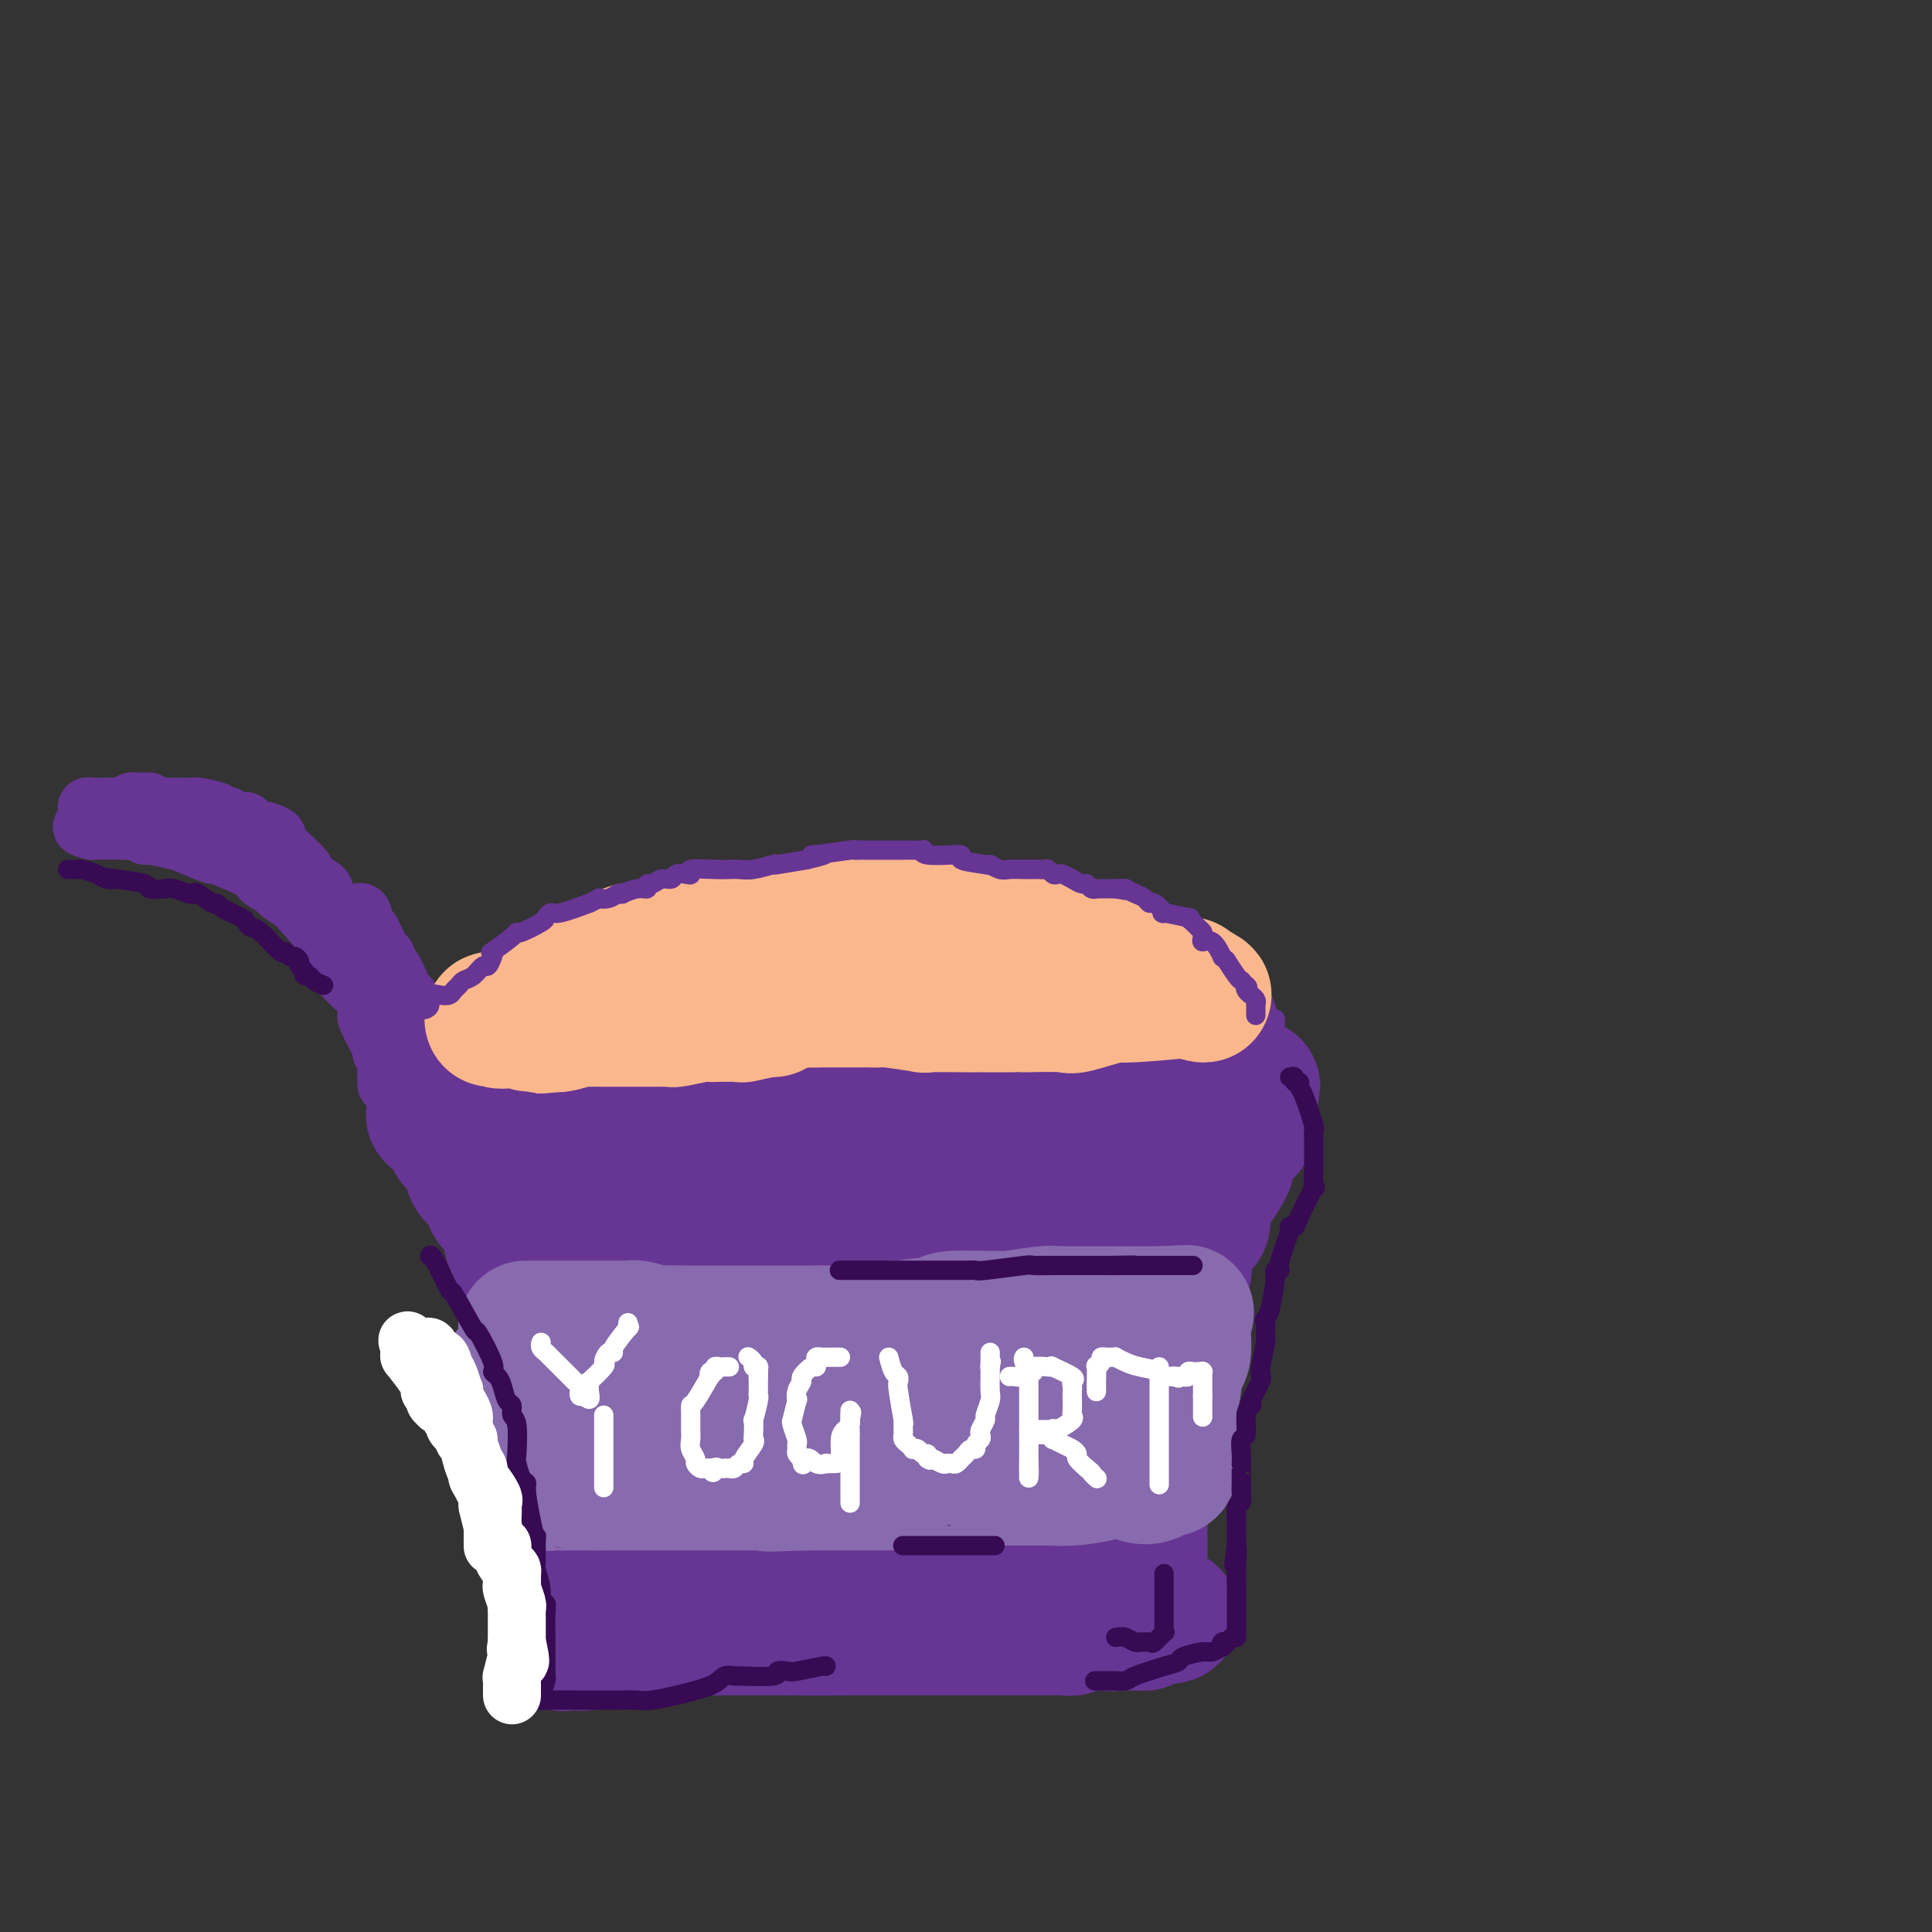 <svg viewBox='0 0 400 400' version='1.1' xmlns='http://www.w3.org/2000/svg' xmlns:xlink='http://www.w3.org/1999/xlink'><rect x="0" y="0" width="400" height="400" fill="#333333" stroke="none"/><g fill='none' stroke='#673594' stroke-width='28' stroke-linecap='round' stroke-linejoin='round'><path d='M114,236c-0.006,0.328 -0.012,0.656 0,1c0.012,0.344 0.042,0.703 0,1c-0.042,0.297 -0.155,0.532 0,1c0.155,0.468 0.578,1.171 1,2c0.422,0.829 0.844,1.785 2,6c1.156,4.215 3.046,11.688 4,15c0.954,3.312 0.973,2.464 1,3c0.027,0.536 0.064,2.455 0,3c-0.064,0.545 -0.227,-0.286 0,0c0.227,0.286 0.846,1.688 1,2c0.154,0.312 -0.155,-0.465 0,1c0.155,1.465 0.773,5.172 1,7c0.227,1.828 0.061,1.779 0,2c-0.061,0.221 -0.017,0.714 0,1c0.017,0.286 0.008,0.364 0,1c-0.008,0.636 -0.016,1.828 0,3c0.016,1.172 0.057,2.324 0,3c-0.057,0.676 -0.211,0.878 0,2c0.211,1.122 0.789,3.165 1,5c0.211,1.835 0.057,3.461 0,4c-0.057,0.539 -0.015,-0.009 0,2c0.015,2.009 0.004,6.574 0,9c-0.004,2.426 -0.002,2.713 0,3'/><path d='M125,313c0.249,7.303 -0.128,4.561 0,4c0.128,-0.561 0.763,1.057 1,4c0.237,2.943 0.077,7.209 0,9c-0.077,1.791 -0.070,1.106 0,1c0.070,-0.106 0.203,0.366 1,0c0.797,-0.366 2.259,-1.569 3,-2c0.741,-0.431 0.760,-0.091 1,0c0.240,0.091 0.700,-0.067 1,0c0.300,0.067 0.441,0.358 3,0c2.559,-0.358 7.535,-1.366 10,-2c2.465,-0.634 2.419,-0.896 3,-1c0.581,-0.104 1.791,-0.052 3,0'/><path d='M151,326c4.320,-0.845 2.619,-0.958 2,-1c-0.619,-0.042 -0.156,-0.013 1,0c1.156,0.013 3.006,0.009 4,0c0.994,-0.009 1.134,-0.023 2,0c0.866,0.023 2.458,0.083 3,0c0.542,-0.083 0.033,-0.310 2,0c1.967,0.310 6.408,1.157 9,2c2.592,0.843 3.334,1.684 5,2c1.666,0.316 4.257,0.108 5,0c0.743,-0.108 -0.360,-0.117 1,0c1.360,0.117 5.183,0.361 7,1c1.817,0.639 1.626,1.674 3,2c1.374,0.326 4.311,-0.056 5,0c0.689,0.056 -0.872,0.550 2,1c2.872,0.450 10.177,0.856 13,1c2.823,0.144 1.163,0.024 1,0c-0.163,-0.024 1.172,0.046 2,0c0.828,-0.046 1.150,-0.208 2,0c0.850,0.208 2.229,0.787 3,1c0.771,0.213 0.935,0.061 1,0c0.065,-0.061 0.033,-0.030 0,0'/><path d='M224,335c11.520,1.688 3.819,1.406 1,0c-2.819,-1.406 -0.755,-3.938 0,-5c0.755,-1.062 0.202,-0.654 0,-1c-0.202,-0.346 -0.054,-1.444 0,-2c0.054,-0.556 0.012,-0.569 0,-2c-0.012,-1.431 0.004,-4.279 0,-6c-0.004,-1.721 -0.029,-2.315 0,-3c0.029,-0.685 0.112,-1.460 0,-2c-0.112,-0.540 -0.420,-0.846 0,-3c0.420,-2.154 1.566,-6.155 2,-8c0.434,-1.845 0.155,-1.535 0,-2c-0.155,-0.465 -0.187,-1.704 0,-3c0.187,-1.296 0.594,-2.648 1,-4'/><path d='M228,294c1.093,-8.153 1.824,-8.035 2,-9c0.176,-0.965 -0.205,-3.013 0,-4c0.205,-0.987 0.996,-0.911 1,-1c0.004,-0.089 -0.780,-0.342 0,-3c0.780,-2.658 3.124,-7.722 4,-10c0.876,-2.278 0.286,-1.770 0,-2c-0.286,-0.230 -0.266,-1.196 0,-2c0.266,-0.804 0.778,-1.444 1,-2c0.222,-0.556 0.155,-1.027 0,-1c-0.155,0.027 -0.397,0.550 0,-1c0.397,-1.550 1.435,-5.175 2,-7c0.565,-1.825 0.658,-1.851 1,-2c0.342,-0.149 0.933,-0.421 1,-1c0.067,-0.579 -0.388,-1.464 0,-3c0.388,-1.536 1.621,-3.722 2,-5c0.379,-1.278 -0.094,-1.649 0,-2c0.094,-0.351 0.757,-0.682 1,-1c0.243,-0.318 0.065,-0.624 0,-1c-0.065,-0.376 -0.019,-0.822 0,-1c0.019,-0.178 0.009,-0.089 0,0'/><path d='M243,236c2.312,-8.947 0.591,-2.316 0,-1c-0.591,1.316 -0.053,-2.685 0,-4c0.053,-1.315 -0.379,0.056 0,0c0.379,-0.056 1.570,-1.539 2,-2c0.430,-0.461 0.100,0.101 0,0c-0.100,-0.101 0.028,-0.863 0,-1c-0.028,-0.137 -0.214,0.353 0,0c0.214,-0.353 0.828,-1.548 1,-2c0.172,-0.452 -0.097,-0.159 0,0c0.097,0.159 0.559,0.186 1,0c0.441,-0.186 0.862,-0.586 1,-1c0.138,-0.414 -0.006,-0.843 0,-1c0.006,-0.157 0.164,-0.043 0,0c-0.164,0.043 -0.649,0.015 -1,0c-0.351,-0.015 -0.566,-0.018 -1,0c-0.434,0.018 -1.085,0.056 -1,0c0.085,-0.056 0.908,-0.207 0,0c-0.908,0.207 -3.545,0.774 -5,1c-1.455,0.226 -1.727,0.113 -2,0'/><path d='M238,225c-1.843,0.168 -1.449,0.087 -1,0c0.449,-0.087 0.953,-0.181 -1,0c-1.953,0.181 -6.364,0.637 -8,1c-1.636,0.363 -0.495,0.632 -1,1c-0.505,0.368 -2.654,0.834 -3,1c-0.346,0.166 1.111,0.030 -2,0c-3.111,-0.030 -10.791,0.044 -14,0c-3.209,-0.044 -1.945,-0.208 -3,0c-1.055,0.208 -4.427,0.788 -6,1c-1.573,0.212 -1.348,0.057 -3,0c-1.652,-0.057 -5.182,-0.015 -7,0c-1.818,0.015 -1.924,0.004 -3,0c-1.076,-0.004 -3.121,-0.001 -4,0c-0.879,0.001 -0.593,0.000 -3,0c-2.407,-0.000 -7.509,-0.000 -10,0c-2.491,0.000 -2.372,0.000 -3,0c-0.628,-0.000 -2.002,-0.000 -3,0c-0.998,0.000 -1.618,0.000 -3,0c-1.382,-0.000 -3.526,-0.000 -5,0c-1.474,0.000 -2.278,0.000 -3,0c-0.722,-0.000 -1.361,-0.000 -2,0'/><path d='M150,229c-14.155,0.619 -5.543,0.166 -2,0c3.543,-0.166 2.018,-0.044 -1,0c-3.018,0.044 -7.529,0.012 -10,0c-2.471,-0.012 -2.903,-0.003 -3,0c-0.097,0.003 0.141,0.001 0,0c-0.141,-0.001 -0.661,-0.000 -1,0c-0.339,0.000 -0.498,0.000 -1,0c-0.502,-0.000 -1.346,-0.000 -2,0c-0.654,0.000 -1.119,-0.000 -1,0c0.119,0.000 0.820,0.000 0,0c-0.820,-0.000 -3.162,-0.001 -4,0c-0.838,0.001 -0.174,0.002 -1,0c-0.826,-0.002 -3.143,-0.008 -4,0c-0.857,0.008 -0.254,0.030 0,0c0.254,-0.030 0.159,-0.113 0,0c-0.159,0.113 -0.383,0.422 -1,1c-0.617,0.578 -1.628,1.425 -2,2c-0.372,0.575 -0.106,0.879 0,1c0.106,0.121 0.053,0.061 0,0'/><path d='M117,233c-0.572,1.299 -0.503,2.548 0,3c0.503,0.452 1.439,0.108 2,1c0.561,0.892 0.747,3.021 1,4c0.253,0.979 0.571,0.810 1,1c0.429,0.190 0.967,0.740 1,1c0.033,0.260 -0.438,0.231 0,1c0.438,0.769 1.785,2.336 2,3c0.215,0.664 -0.703,0.425 -1,0c-0.297,-0.425 0.029,-1.038 0,-1c-0.029,0.038 -0.411,0.725 -1,0c-0.589,-0.725 -1.386,-2.863 -2,-4c-0.614,-1.137 -1.044,-1.271 -1,-1c0.044,0.271 0.563,0.949 0,0c-0.563,-0.949 -2.206,-3.526 -3,-5c-0.794,-1.474 -0.738,-1.845 -1,-2c-0.262,-0.155 -0.844,-0.093 -1,0c-0.156,0.093 0.112,0.217 0,0c-0.112,-0.217 -0.603,-0.776 -1,-1c-0.397,-0.224 -0.698,-0.112 -1,0'/><path d='M112,233c-2.148,-2.168 -1.518,-0.589 -1,0c0.518,0.589 0.923,0.187 0,0c-0.923,-0.187 -3.176,-0.158 -4,0c-0.824,0.158 -0.221,0.446 0,0c0.221,-0.446 0.059,-1.625 0,-2c-0.059,-0.375 -0.016,0.054 0,0c0.016,-0.054 0.004,-0.593 0,-1c-0.004,-0.407 -0.001,-0.684 0,-1c0.001,-0.316 0.000,-0.672 0,-1c-0.000,-0.328 -0.000,-0.627 0,-1c0.000,-0.373 0.000,-0.821 0,-1c-0.000,-0.179 -0.000,-0.090 0,0'/><path d='M107,226c0.163,-1.054 0.569,-0.188 1,0c0.431,0.188 0.886,-0.302 1,0c0.114,0.302 -0.113,1.395 0,2c0.113,0.605 0.566,0.723 1,1c0.434,0.277 0.848,0.714 1,1c0.152,0.286 0.041,0.420 0,1c-0.041,0.580 -0.011,1.605 0,2c0.011,0.395 0.004,0.158 0,0c-0.004,-0.158 -0.004,-0.239 0,0c0.004,0.239 0.011,0.796 0,1c-0.011,0.204 -0.042,0.055 0,0c0.042,-0.055 0.156,-0.015 0,0c-0.156,0.015 -0.580,0.004 -1,0c-0.420,-0.004 -0.834,-0.001 -1,0c-0.166,0.001 -0.083,0.001 0,0'/><path d='M109,234c-0.763,1.007 -1.669,1.526 -2,2c-0.331,0.474 -0.086,0.905 0,1c0.086,0.095 0.013,-0.146 0,0c-0.013,0.146 0.036,0.680 0,1c-0.036,0.320 -0.155,0.425 0,1c0.155,0.575 0.584,1.619 1,2c0.416,0.381 0.820,0.100 1,0c0.180,-0.100 0.138,-0.020 0,0c-0.138,0.020 -0.372,-0.022 0,1c0.372,1.022 1.350,3.108 2,4c0.650,0.892 0.971,0.591 1,1c0.029,0.409 -0.235,1.530 0,2c0.235,0.470 0.970,0.291 2,2c1.030,1.709 2.354,5.306 3,7c0.646,1.694 0.613,1.484 1,2c0.387,0.516 1.193,1.758 2,3'/><path d='M120,263c1.799,3.700 -0.204,0.949 0,3c0.204,2.051 2.616,8.903 4,12c1.384,3.097 1.742,2.439 2,3c0.258,0.561 0.416,2.341 1,4c0.584,1.659 1.594,3.196 2,4c0.406,0.804 0.208,0.874 0,1c-0.208,0.126 -0.424,0.306 0,2c0.424,1.694 1.489,4.902 2,7c0.511,2.098 0.467,3.088 1,4c0.533,0.912 1.642,1.748 2,3c0.358,1.252 -0.033,2.920 0,5c0.033,2.080 0.492,4.571 1,6c0.508,1.429 1.064,1.795 0,1c-1.064,-0.795 -3.748,-2.753 -5,-4c-1.252,-1.247 -1.072,-1.785 -1,-2c0.072,-0.215 0.036,-0.108 0,0'/><path d='M129,312c-1.244,-0.746 -1.353,-0.109 -2,-1c-0.647,-0.891 -1.831,-3.308 -3,-5c-1.169,-1.692 -2.323,-2.660 -3,-4c-0.677,-1.340 -0.878,-3.054 -1,-4c-0.122,-0.946 -0.164,-1.126 -1,-4c-0.836,-2.874 -2.465,-8.443 -3,-11c-0.535,-2.557 0.025,-2.103 0,-2c-0.025,0.103 -0.633,-0.146 -1,-1c-0.367,-0.854 -0.491,-2.313 -1,-4c-0.509,-1.687 -1.402,-3.602 -2,-4c-0.598,-0.398 -0.903,0.720 -1,0c-0.097,-0.720 0.012,-3.278 0,-4c-0.012,-0.722 -0.146,0.392 -1,-1c-0.854,-1.392 -2.429,-5.291 -3,-7c-0.571,-1.709 -0.139,-1.228 0,-1c0.139,0.228 -0.015,0.205 0,0c0.015,-0.205 0.200,-0.591 0,-1c-0.200,-0.409 -0.786,-0.842 -1,-1c-0.214,-0.158 -0.058,-0.043 0,0c0.058,0.043 0.016,0.012 0,0c-0.016,-0.012 -0.008,-0.006 0,0'/><path d='M106,257c-2.094,-7.023 0.170,-2.081 1,0c0.830,2.081 0.226,1.300 0,1c-0.226,-0.300 -0.073,-0.118 1,0c1.073,0.118 3.068,0.171 4,0c0.932,-0.171 0.801,-0.567 2,-1c1.199,-0.433 3.727,-0.904 4,-1c0.273,-0.096 -1.707,0.182 3,-1c4.707,-1.182 16.103,-3.823 21,-5c4.897,-1.177 3.295,-0.890 5,-1c1.705,-0.110 6.718,-0.618 8,-1c1.282,-0.382 -1.167,-0.639 3,-1c4.167,-0.361 14.949,-0.825 20,-1c5.051,-0.175 4.371,-0.061 5,0c0.629,0.061 2.567,0.069 3,0c0.433,-0.069 -0.637,-0.215 2,0c2.637,0.215 8.983,0.790 12,1c3.017,0.210 2.707,0.056 3,0c0.293,-0.056 1.190,-0.014 2,0c0.810,0.014 1.535,0.001 2,0c0.465,-0.001 0.671,0.010 1,0c0.329,-0.010 0.781,-0.041 1,0c0.219,0.041 0.205,0.155 1,0c0.795,-0.155 2.397,-0.577 4,-1'/><path d='M214,246c8.863,-0.223 3.020,-0.282 1,0c-2.020,0.282 -0.215,0.903 1,1c1.215,0.097 1.842,-0.332 2,0c0.158,0.332 -0.153,1.425 0,2c0.153,0.575 0.769,0.633 1,1c0.231,0.367 0.078,1.042 0,2c-0.078,0.958 -0.082,2.198 0,2c0.082,-0.198 0.248,-1.835 0,0c-0.248,1.835 -0.912,7.142 -2,11c-1.088,3.858 -2.600,6.265 -3,8c-0.400,1.735 0.310,2.797 0,4c-0.310,1.203 -1.642,2.549 -2,4c-0.358,1.451 0.258,3.009 0,4c-0.258,0.991 -1.390,1.416 -2,4c-0.610,2.584 -0.700,7.329 -1,10c-0.300,2.671 -0.812,3.270 -1,4c-0.188,0.730 -0.051,1.593 0,4c0.051,2.407 0.017,6.360 0,8c-0.017,1.640 -0.016,0.968 0,1c0.016,0.032 0.046,0.768 0,1c-0.046,0.232 -0.167,-0.041 0,0c0.167,0.041 0.622,0.396 0,1c-0.622,0.604 -2.321,1.458 -3,2c-0.679,0.542 -0.340,0.771 0,1'/><path d='M205,321c-2.183,10.357 -0.640,2.751 -1,0c-0.360,-2.751 -2.623,-0.646 -8,-1c-5.377,-0.354 -13.869,-3.167 -18,-5c-4.131,-1.833 -3.903,-2.687 -5,-3c-1.097,-0.313 -3.520,-0.083 -4,0c-0.480,0.083 0.982,0.021 -1,0c-1.982,-0.021 -7.408,-0.001 -10,0c-2.592,0.001 -2.348,-0.017 -3,0c-0.652,0.017 -2.199,0.069 -3,0c-0.801,-0.069 -0.857,-0.258 -1,0c-0.143,0.258 -0.374,0.965 -1,0c-0.626,-0.965 -1.649,-3.601 -2,-5c-0.351,-1.399 -0.031,-1.560 -1,-4c-0.969,-2.440 -3.226,-7.158 -4,-8c-0.774,-0.842 -0.064,2.190 0,-1c0.064,-3.190 -0.519,-12.604 -1,-17c-0.481,-4.396 -0.862,-3.773 -1,-4c-0.138,-0.227 -0.034,-1.303 0,-2c0.034,-0.697 -0.002,-1.016 0,-1c0.002,0.016 0.042,0.365 0,0c-0.042,-0.365 -0.165,-1.444 0,-2c0.165,-0.556 0.619,-0.587 1,-1c0.381,-0.413 0.691,-1.206 1,-2'/><path d='M143,265c0.122,-4.612 0.425,-1.143 1,0c0.575,1.143 1.420,-0.041 3,-1c1.580,-0.959 3.895,-1.694 9,-2c5.105,-0.306 12.999,-0.184 17,0c4.001,0.184 4.109,0.429 6,1c1.891,0.571 5.565,1.467 8,2c2.435,0.533 3.631,0.702 4,1c0.369,0.298 -0.089,0.726 1,1c1.089,0.274 3.724,0.395 5,1c1.276,0.605 1.192,1.695 1,2c-0.192,0.305 -0.491,-0.174 1,1c1.491,1.174 4.771,4.001 6,5c1.229,0.999 0.407,0.170 0,0c-0.407,-0.170 -0.398,0.319 0,1c0.398,0.681 1.187,1.554 -1,3c-2.187,1.446 -7.348,3.466 -12,5c-4.652,1.534 -8.796,2.584 -11,3c-2.204,0.416 -2.469,0.200 -3,0c-0.531,-0.200 -1.328,-0.383 -1,0c0.328,0.383 1.781,1.334 -1,0c-2.781,-1.334 -9.794,-4.953 -13,-7c-3.206,-2.047 -2.603,-2.524 -2,-3'/><path d='M161,278c-3.806,-1.985 -3.322,-1.948 -3,-2c0.322,-0.052 0.482,-0.192 0,-1c-0.482,-0.808 -1.606,-2.283 -2,-3c-0.394,-0.717 -0.057,-0.676 0,-1c0.057,-0.324 -0.164,-1.012 0,-1c0.164,0.012 0.715,0.724 0,0c-0.715,-0.724 -2.695,-2.883 1,0c3.695,2.883 13.067,10.810 19,15c5.933,4.190 8.429,4.643 10,6c1.571,1.357 2.218,3.617 3,5c0.782,1.383 1.698,1.887 2,2c0.302,0.113 -0.010,-0.165 0,0c0.010,0.165 0.344,0.774 0,1c-0.344,0.226 -1.364,0.068 -3,0c-1.636,-0.068 -3.889,-0.046 -5,0c-1.111,0.046 -1.081,0.118 -2,0c-0.919,-0.118 -2.788,-0.424 -4,-1c-1.212,-0.576 -1.768,-1.422 -4,-2c-2.232,-0.578 -6.139,-0.886 -8,-1c-1.861,-0.114 -1.674,-0.032 -2,0c-0.326,0.032 -1.163,0.016 -2,0'/><path d='M161,295c-4.893,-0.651 -2.124,-0.778 -3,0c-0.876,0.778 -5.396,2.460 -7,3c-1.604,0.540 -0.291,-0.061 0,0c0.291,0.061 -0.441,0.784 -1,1c-0.559,0.216 -0.944,-0.073 -1,0c-0.056,0.073 0.218,0.510 -1,2c-1.218,1.490 -3.930,4.034 -5,6c-1.070,1.966 -0.500,3.356 -1,4c-0.500,0.644 -2.069,0.543 -3,1c-0.931,0.457 -1.224,1.471 -1,2c0.224,0.529 0.965,0.571 0,1c-0.965,0.429 -3.637,1.244 -5,2c-1.363,0.756 -1.417,1.454 -2,2c-0.583,0.546 -1.697,0.940 -2,1c-0.303,0.060 0.203,-0.213 0,0c-0.203,0.213 -1.115,0.912 -2,2c-0.885,1.088 -1.743,2.565 -2,3c-0.257,0.435 0.086,-0.170 0,0c-0.086,0.170 -0.600,1.117 -1,2c-0.400,0.883 -0.684,1.704 -1,2c-0.316,0.296 -0.662,0.068 -1,0c-0.338,-0.068 -0.668,0.023 -1,1c-0.332,0.977 -0.666,2.840 -1,4c-0.334,1.160 -0.667,1.617 -1,2c-0.333,0.383 -0.667,0.691 -1,1'/><path d='M118,337c-1.339,2.426 -0.187,0.990 0,1c0.187,0.010 -0.591,1.466 -1,2c-0.409,0.534 -0.449,0.145 0,0c0.449,-0.145 1.386,-0.046 2,0c0.614,0.046 0.906,0.040 1,0c0.094,-0.040 -0.008,-0.115 0,0c0.008,0.115 0.127,0.419 2,0c1.873,-0.419 5.502,-1.562 7,-2c1.498,-0.438 0.867,-0.170 2,0c1.133,0.170 4.030,0.242 6,0c1.970,-0.242 3.014,-0.797 4,-1c0.986,-0.203 1.913,-0.054 3,0c1.087,0.054 2.333,0.015 3,0c0.667,-0.015 0.753,-0.004 1,0c0.247,0.004 0.655,0.001 2,0c1.345,-0.001 3.629,-0.000 5,0c1.371,0.000 1.831,0.000 2,0c0.169,-0.000 0.048,-0.000 1,0c0.952,0.000 2.976,0.000 5,0'/><path d='M163,337c6.786,-0.464 0.751,-0.124 2,0c1.249,0.124 9.784,0.033 13,0c3.216,-0.033 1.114,-0.009 1,0c-0.114,0.009 1.759,0.002 2,0c0.241,-0.002 -1.152,-0.001 2,0c3.152,0.001 10.848,0.000 14,0c3.152,-0.000 1.760,0.000 2,0c0.240,-0.000 2.112,-0.000 3,0c0.888,0.000 0.792,0.001 3,0c2.208,-0.001 6.721,-0.004 9,0c2.279,0.004 2.325,0.015 3,0c0.675,-0.015 1.977,-0.057 3,0c1.023,0.057 1.765,0.211 2,0c0.235,-0.211 -0.037,-0.789 0,-1c0.037,-0.211 0.381,-0.057 2,0c1.619,0.057 4.511,0.015 6,0c1.489,-0.015 1.575,-0.004 2,0c0.425,0.004 1.189,0.002 2,0c0.811,-0.002 1.667,-0.003 2,0c0.333,0.003 0.141,0.011 0,0c-0.141,-0.011 -0.230,-0.041 0,0c0.230,0.041 0.780,0.155 1,0c0.220,-0.155 0.110,-0.577 0,-1'/><path d='M237,335c11.221,-0.547 2.275,-0.914 -1,-1c-3.275,-0.086 -0.877,0.109 0,0c0.877,-0.109 0.235,-0.522 0,-2c-0.235,-1.478 -0.063,-4.022 0,-5c0.063,-0.978 0.017,-0.389 0,-1c-0.017,-0.611 -0.005,-2.420 0,-3c0.005,-0.580 0.001,0.069 0,-1c-0.001,-1.069 -0.000,-3.857 0,-5c0.000,-1.143 0.000,-0.641 0,-1c-0.000,-0.359 -0.000,-1.580 0,-2c0.000,-0.420 -0.000,-0.039 0,-2c0.000,-1.961 0.000,-6.262 0,-8c-0.000,-1.738 -0.001,-0.911 0,-1c0.001,-0.089 0.004,-1.094 0,-2c-0.004,-0.906 -0.016,-1.711 0,-2c0.016,-0.289 0.060,-0.061 0,0c-0.060,0.061 -0.223,-0.047 0,-1c0.223,-0.953 0.833,-2.753 1,-4c0.167,-1.247 -0.110,-1.942 0,-3c0.110,-1.058 0.607,-2.479 1,-3c0.393,-0.521 0.683,-0.140 1,-2c0.317,-1.860 0.662,-5.960 1,-8c0.338,-2.040 0.669,-2.020 1,-2'/><path d='M241,276c0.711,-4.014 -0.012,-3.050 0,-3c0.012,0.050 0.760,-0.813 1,-1c0.240,-0.187 -0.026,0.300 0,-1c0.026,-1.300 0.344,-4.389 1,-6c0.656,-1.611 1.650,-1.743 2,-2c0.350,-0.257 0.055,-0.640 0,-1c-0.055,-0.360 0.130,-0.697 0,-1c-0.130,-0.303 -0.574,-0.573 0,-2c0.574,-1.427 2.168,-4.010 3,-5c0.832,-0.990 0.903,-0.385 1,-1c0.097,-0.615 0.222,-2.449 0,-3c-0.222,-0.551 -0.789,0.180 0,-1c0.789,-1.180 2.936,-4.271 4,-6c1.064,-1.729 1.045,-2.094 1,-2c-0.045,0.094 -0.117,0.648 0,0c0.117,-0.648 0.424,-2.498 1,-4c0.576,-1.502 1.422,-2.657 2,-3c0.578,-0.343 0.887,0.126 1,0c0.113,-0.126 0.030,-0.848 0,-1c-0.030,-0.152 -0.008,0.267 0,0c0.008,-0.267 0.002,-1.219 0,-2c-0.002,-0.781 -0.001,-1.390 0,-2'/><path d='M258,229c2.631,-7.500 0.708,-2.750 0,-1c-0.708,1.750 -0.202,0.500 0,0c0.202,-0.500 0.101,-0.250 0,0'/><path d='M107,224c-0.014,-0.111 -0.029,-0.222 0,0c0.029,0.222 0.101,0.777 0,1c-0.101,0.223 -0.375,0.115 -1,0c-0.625,-0.115 -1.603,-0.237 -2,0c-0.397,0.237 -0.214,0.834 0,1c0.214,0.166 0.460,-0.099 0,0c-0.460,0.099 -1.627,0.561 -2,1c-0.373,0.439 0.047,0.853 0,1c-0.047,0.147 -0.562,0.025 -1,0c-0.438,-0.025 -0.801,0.046 -1,0c-0.199,-0.046 -0.235,-0.208 -1,0c-0.765,0.208 -2.261,0.788 -3,1c-0.739,0.212 -0.723,0.057 -1,0c-0.277,-0.057 -0.849,-0.016 -1,0c-0.151,0.016 0.117,0.007 0,0c-0.117,-0.007 -0.619,-0.012 -1,0c-0.381,0.012 -0.641,0.042 -1,0c-0.359,-0.042 -0.817,-0.155 -1,0c-0.183,0.155 -0.092,0.577 0,1'/><path d='M91,230c-2.457,1.169 -0.598,1.090 0,1c0.598,-0.090 -0.065,-0.193 0,0c0.065,0.193 0.858,0.682 1,1c0.142,0.318 -0.367,0.464 0,1c0.367,0.536 1.608,1.460 2,2c0.392,0.540 -0.066,0.694 0,1c0.066,0.306 0.657,0.763 1,1c0.343,0.237 0.438,0.252 1,1c0.562,0.748 1.589,2.227 2,3c0.411,0.773 0.205,0.841 0,1c-0.205,0.159 -0.410,0.411 0,1c0.410,0.589 1.433,1.516 2,2c0.567,0.484 0.677,0.526 1,1c0.323,0.474 0.860,1.379 1,2c0.140,0.621 -0.117,0.957 0,1c0.117,0.043 0.609,-0.206 1,0c0.391,0.206 0.682,0.866 1,1c0.318,0.134 0.664,-0.257 1,0c0.336,0.257 0.662,1.161 1,2c0.338,0.839 0.687,1.614 1,2c0.313,0.386 0.589,0.382 1,1c0.411,0.618 0.957,1.859 1,2c0.043,0.141 -0.416,-0.817 0,0c0.416,0.817 1.708,3.408 3,6'/><path d='M112,263c3.713,5.523 2.497,2.831 2,2c-0.497,-0.831 -0.274,0.201 0,1c0.274,0.799 0.598,1.366 1,2c0.402,0.634 0.882,1.335 1,2c0.118,0.665 -0.127,1.292 0,2c0.127,0.708 0.627,1.496 1,2c0.373,0.504 0.621,0.725 1,2c0.379,1.275 0.890,3.604 1,5c0.110,1.396 -0.181,1.858 0,2c0.181,0.142 0.833,-0.036 1,2c0.167,2.036 -0.151,6.287 0,8c0.151,1.713 0.773,0.889 1,1c0.227,0.111 0.061,1.158 0,2c-0.061,0.842 -0.016,1.479 0,2c0.016,0.521 0.004,0.928 0,2c-0.004,1.072 -0.001,2.811 0,4c0.001,1.189 0.000,1.829 0,2c-0.000,0.171 -0.000,-0.127 0,1c0.000,1.127 0.000,3.678 0,5c-0.000,1.322 -0.000,1.415 0,2c0.000,0.585 0.000,1.662 0,2c-0.000,0.338 -0.000,-0.063 0,1c0.000,1.063 0.000,3.589 0,5c-0.000,1.411 -0.000,1.705 0,2'/><path d='M121,324c0.155,6.202 0.041,2.207 0,1c-0.041,-1.207 -0.011,0.375 0,1c0.011,0.625 0.003,0.293 0,1c-0.003,0.707 -0.001,2.451 0,3c0.001,0.549 0.000,-0.098 0,0c-0.000,0.098 -0.000,0.941 0,2c0.000,1.059 0.000,2.336 0,3c-0.000,0.664 -0.000,0.717 0,1c0.000,0.283 0.000,0.795 0,1c-0.000,0.205 -0.000,0.102 0,0'/></g>
<g fill='none' stroke='#673594' stroke-width='12' stroke-linecap='round' stroke-linejoin='round'><path d='M80,224c0.008,0.534 0.017,1.069 0,0c-0.017,-1.069 -0.059,-3.740 0,-5c0.059,-1.260 0.218,-1.109 0,-1c-0.218,0.109 -0.815,0.174 -1,0c-0.185,-0.174 0.041,-0.589 0,-1c-0.041,-0.411 -0.350,-0.818 -1,-2c-0.650,-1.182 -1.639,-3.139 -2,-4c-0.361,-0.861 -0.092,-0.625 0,-1c0.092,-0.375 0.007,-1.360 0,-2c-0.007,-0.640 0.062,-0.933 -1,-2c-1.062,-1.067 -3.257,-2.907 -4,-4c-0.743,-1.093 -0.034,-1.437 0,-2c0.034,-0.563 -0.606,-1.344 -1,-2c-0.394,-0.656 -0.541,-1.187 -2,-3c-1.459,-1.813 -4.229,-4.906 -7,-8'/><path d='M61,187c-2.428,-3.423 -0.998,-1.480 -1,-1c-0.002,0.480 -1.436,-0.503 -2,-1c-0.564,-0.497 -0.260,-0.508 -1,-1c-0.740,-0.492 -2.526,-1.464 -3,-2c-0.474,-0.536 0.365,-0.635 0,-1c-0.365,-0.365 -1.933,-0.994 -2,-1c-0.067,-0.006 1.366,0.612 0,0c-1.366,-0.612 -5.533,-2.455 -7,-3c-1.467,-0.545 -0.235,0.209 -1,0c-0.765,-0.209 -3.528,-1.380 -5,-2c-1.472,-0.620 -1.655,-0.688 -3,-1c-1.345,-0.312 -3.853,-0.868 -5,-1c-1.147,-0.132 -0.931,0.161 -1,0c-0.069,-0.161 -0.421,-0.775 -1,-1c-0.579,-0.225 -1.384,-0.060 -2,0c-0.616,0.060 -1.043,0.016 -2,0c-0.957,-0.016 -2.444,-0.004 -3,0c-0.556,0.004 -0.180,0.001 0,0c0.180,-0.001 0.164,-0.000 0,0c-0.164,0.000 -0.475,0.000 -1,0c-0.525,-0.000 -1.262,-0.000 -2,0'/><path d='M19,172c-4.038,-1.001 -1.135,-1.003 0,-1c1.135,0.003 0.500,0.011 0,0c-0.500,-0.011 -0.866,-0.041 -1,0c-0.134,0.041 -0.036,0.152 0,0c0.036,-0.152 0.009,-0.566 0,-1c-0.009,-0.434 -0.000,-0.887 0,-1c0.000,-0.113 -0.008,0.113 0,0c0.008,-0.113 0.031,-0.566 0,-1c-0.031,-0.434 -0.115,-0.848 0,-1c0.115,-0.152 0.429,-0.041 1,0c0.571,0.041 1.400,0.012 2,0c0.600,-0.012 0.972,-0.007 1,0c0.028,0.007 -0.288,0.016 0,0c0.288,-0.016 1.180,-0.056 2,0c0.820,0.056 1.567,0.207 2,0c0.433,-0.207 0.552,-0.774 1,-1c0.448,-0.226 1.224,-0.113 2,0'/><path d='M29,166c1.718,-0.138 2.013,0.015 2,0c-0.013,-0.015 -0.336,-0.200 0,0c0.336,0.200 1.330,0.786 2,1c0.670,0.214 1.018,0.057 1,0c-0.018,-0.057 -0.400,-0.015 0,0c0.400,0.015 1.581,0.003 2,0c0.419,-0.003 0.075,0.002 0,0c-0.075,-0.002 0.118,-0.011 1,0c0.882,0.011 2.455,0.042 3,0c0.545,-0.042 0.064,-0.156 1,0c0.936,0.156 3.290,0.582 4,1c0.710,0.418 -0.222,0.829 0,1c0.222,0.171 1.600,0.102 2,0c0.400,-0.102 -0.178,-0.239 0,0c0.178,0.239 1.112,0.852 2,1c0.888,0.148 1.730,-0.170 2,0c0.270,0.170 -0.031,0.829 0,1c0.031,0.171 0.393,-0.146 1,0c0.607,0.146 1.459,0.756 2,1c0.541,0.244 0.770,0.122 1,0'/><path d='M55,172c4.228,1.344 1.799,1.704 1,2c-0.799,0.296 0.034,0.528 1,1c0.966,0.472 2.066,1.182 3,2c0.934,0.818 1.701,1.742 2,2c0.299,0.258 0.130,-0.149 0,0c-0.130,0.149 -0.222,0.855 0,1c0.222,0.145 0.757,-0.272 1,0c0.243,0.272 0.194,1.234 1,2c0.806,0.766 2.468,1.336 3,2c0.532,0.664 -0.065,1.421 0,2c0.065,0.579 0.792,0.981 1,1c0.208,0.019 -0.103,-0.346 0,0c0.103,0.346 0.621,1.403 1,2c0.379,0.597 0.621,0.735 1,1c0.379,0.265 0.896,0.658 1,1c0.104,0.342 -0.205,0.634 0,1c0.205,0.366 0.922,0.806 1,1c0.078,0.194 -0.484,0.143 0,1c0.484,0.857 2.014,2.622 3,4c0.986,1.378 1.427,2.369 1,3c-0.427,0.631 -1.723,0.901 -2,1c-0.277,0.099 0.464,0.027 1,1c0.536,0.973 0.867,2.992 1,4c0.133,1.008 0.066,1.004 0,1'/><path d='M76,208c0.409,1.790 0.932,1.265 1,1c0.068,-0.265 -0.320,-0.271 0,1c0.320,1.271 1.347,3.820 2,5c0.653,1.180 0.930,0.993 1,1c0.070,0.007 -0.069,0.210 0,1c0.069,0.790 0.344,2.166 1,4c0.656,1.834 1.693,4.124 2,5c0.307,0.876 -0.115,0.338 0,0c0.115,-0.338 0.767,-0.477 1,0c0.233,0.477 0.048,1.568 0,2c-0.048,0.432 0.039,0.204 0,0c-0.039,-0.204 -0.206,-0.385 0,0c0.206,0.385 0.786,1.334 1,2c0.214,0.666 0.061,1.047 0,1c-0.061,-0.047 -0.031,-0.524 0,-1'/><path d='M85,230c1.392,2.855 0.373,-1.009 0,-2c-0.373,-0.991 -0.100,0.891 0,0c0.100,-0.891 0.027,-4.554 0,-6c-0.027,-1.446 -0.007,-0.674 0,-1c0.007,-0.326 0.002,-1.750 0,-2c-0.002,-0.250 -0.001,0.676 0,0c0.001,-0.676 0.001,-2.952 0,-4c-0.001,-1.048 -0.003,-0.868 0,-1c0.003,-0.132 0.011,-0.575 0,-1c-0.011,-0.425 -0.040,-0.832 0,-2c0.040,-1.168 0.148,-3.098 0,-4c-0.148,-0.902 -0.551,-0.777 -1,-1c-0.449,-0.223 -0.943,-0.796 -1,-1c-0.057,-0.204 0.322,-0.041 0,-1c-0.322,-0.959 -1.347,-3.042 -2,-4c-0.653,-0.958 -0.934,-0.791 -1,-1c-0.066,-0.209 0.085,-0.794 0,-1c-0.085,-0.206 -0.404,-0.035 -1,-1c-0.596,-0.965 -1.468,-3.068 -2,-4c-0.532,-0.932 -0.723,-0.695 -1,-1c-0.277,-0.305 -0.638,-1.153 -1,-2'/><path d='M75,190c-1.563,-2.569 -0.470,-0.493 0,0c0.470,0.493 0.319,-0.598 0,-1c-0.319,-0.402 -0.805,-0.115 -1,0c-0.195,0.115 -0.097,0.057 0,0'/><path d='M109,224c0.019,-0.422 0.039,-0.844 0,-1c-0.039,-0.156 -0.135,-0.044 0,0c0.135,0.044 0.501,0.022 1,0c0.499,-0.022 1.131,-0.045 1,0c-0.131,0.045 -1.024,0.157 0,0c1.024,-0.157 3.965,-0.582 5,-1c1.035,-0.418 0.162,-0.830 0,-1c-0.162,-0.170 0.386,-0.098 1,0c0.614,0.098 1.296,0.222 2,0c0.704,-0.222 1.432,-0.792 2,-1c0.568,-0.208 0.977,-0.056 1,0c0.023,0.056 -0.340,0.015 0,0c0.340,-0.015 1.383,-0.004 2,0c0.617,0.004 0.809,0.002 1,0'/><path d='M125,220c2.627,-0.619 1.196,-0.166 1,0c-0.196,0.166 0.845,0.044 1,0c0.155,-0.044 -0.574,-0.012 0,0c0.574,0.012 2.453,0.003 3,0c0.547,-0.003 -0.237,-0.001 0,0c0.237,0.001 1.496,0.000 2,0c0.504,-0.000 0.252,-0.000 0,0'/></g>
<g fill='none' stroke='#673594' stroke-width='4' stroke-linecap='round' stroke-linejoin='round'><path d='M88,218c0.001,-1.260 0.001,-2.519 0,-3c-0.001,-0.481 -0.004,-0.182 0,0c0.004,0.182 0.014,0.247 0,0c-0.014,-0.247 -0.052,-0.805 0,-1c0.052,-0.195 0.193,-0.026 1,-1c0.807,-0.974 2.280,-3.090 3,-4c0.720,-0.910 0.685,-0.614 1,-1c0.315,-0.386 0.978,-1.452 2,-2c1.022,-0.548 2.401,-0.576 3,-1c0.599,-0.424 0.417,-1.242 1,-2c0.583,-0.758 1.929,-1.456 3,-2c1.071,-0.544 1.865,-0.933 2,-1c0.135,-0.067 -0.391,0.189 0,0c0.391,-0.189 1.698,-0.823 2,-1c0.302,-0.177 -0.400,0.103 0,0c0.400,-0.103 1.900,-0.589 3,-1c1.100,-0.411 1.798,-0.747 2,-1c0.202,-0.253 -0.091,-0.422 1,-1c1.091,-0.578 3.567,-1.566 4,-2c0.433,-0.434 -1.176,-0.315 0,-1c1.176,-0.685 5.138,-2.175 7,-3c1.862,-0.825 1.623,-0.984 2,-1c0.377,-0.016 1.371,0.111 2,0c0.629,-0.111 0.894,-0.460 2,-1c1.106,-0.540 3.053,-1.270 5,-2'/><path d='M134,186c4.743,-2.544 0.602,-1.402 0,-1c-0.602,0.402 2.336,0.066 3,0c0.664,-0.066 -0.945,0.140 1,0c1.945,-0.140 7.444,-0.625 9,-1c1.556,-0.375 -0.830,-0.640 0,-1c0.830,-0.360 4.876,-0.814 6,-1c1.124,-0.186 -0.675,-0.102 1,0c1.675,0.102 6.824,0.224 9,0c2.176,-0.224 1.379,-0.792 2,-1c0.621,-0.208 2.659,-0.056 4,0c1.341,0.056 1.984,0.015 2,0c0.016,-0.015 -0.595,-0.004 1,0c1.595,0.004 5.398,0.001 7,0c1.602,-0.001 1.005,-0.000 1,0c-0.005,0.000 0.582,0.000 1,0c0.418,-0.000 0.669,-0.000 1,0c0.331,0.000 0.744,0.000 1,0c0.256,-0.000 0.354,-0.002 1,0c0.646,0.002 1.839,0.006 3,0c1.161,-0.006 2.291,-0.022 3,0c0.709,0.022 0.999,0.083 1,0c0.001,-0.083 -0.285,-0.309 1,0c1.285,0.309 4.143,1.155 7,2'/><path d='M199,183c4.742,0.322 1.597,0.128 1,0c-0.597,-0.128 1.352,-0.189 2,0c0.648,0.189 -0.007,0.627 1,1c1.007,0.373 3.676,0.681 5,1c1.324,0.319 1.303,0.647 2,1c0.697,0.353 2.112,0.729 3,1c0.888,0.271 1.250,0.435 3,1c1.750,0.565 4.887,1.530 6,2c1.113,0.470 0.203,0.445 1,1c0.797,0.555 3.301,1.690 4,2c0.699,0.310 -0.408,-0.205 1,0c1.408,0.205 5.332,1.131 7,2c1.668,0.869 1.081,1.683 1,2c-0.081,0.317 0.345,0.138 1,0c0.655,-0.138 1.538,-0.234 2,0c0.462,0.234 0.503,0.797 1,1c0.497,0.203 1.451,0.044 2,0c0.549,-0.044 0.694,0.027 1,0c0.306,-0.027 0.773,-0.152 1,0c0.227,0.152 0.215,0.579 1,1c0.785,0.421 2.367,0.834 3,1c0.633,0.166 0.316,0.083 0,0'/><path d='M248,200c7.678,2.631 2.372,0.708 1,0c-1.372,-0.708 1.190,-0.200 2,0c0.810,0.200 -0.133,0.092 0,0c0.133,-0.092 1.340,-0.169 2,0c0.660,0.169 0.773,0.583 1,1c0.227,0.417 0.568,0.836 1,1c0.432,0.164 0.955,0.074 1,0c0.045,-0.074 -0.389,-0.130 0,0c0.389,0.130 1.599,0.446 2,1c0.401,0.554 -0.008,1.345 0,2c0.008,0.655 0.433,1.173 1,1c0.567,-0.173 1.276,-1.037 2,0c0.724,1.037 1.462,3.977 2,5c0.538,1.023 0.876,0.130 1,0c0.124,-0.130 0.033,0.503 0,1c-0.033,0.497 -0.010,0.856 0,1c0.010,0.144 0.005,0.072 0,0'/></g>
<g fill='none' stroke='#FBB78C' stroke-width='28' stroke-linecap='round' stroke-linejoin='round'><path d='M102,211c-0.093,0.031 -0.185,0.063 0,0c0.185,-0.063 0.648,-0.220 1,0c0.352,0.220 0.593,0.816 2,0c1.407,-0.816 3.981,-3.046 5,-4c1.019,-0.954 0.484,-0.633 1,-1c0.516,-0.367 2.083,-1.421 3,-2c0.917,-0.579 1.182,-0.681 2,-1c0.818,-0.319 2.188,-0.853 3,-1c0.812,-0.147 1.066,0.093 1,0c-0.066,-0.093 -0.451,-0.518 0,-1c0.451,-0.482 1.737,-1.019 2,-1c0.263,0.019 -0.497,0.596 1,0c1.497,-0.596 5.250,-2.363 7,-3c1.750,-0.637 1.497,-0.143 2,0c0.503,0.143 1.763,-0.066 2,0c0.237,0.066 -0.550,0.407 1,0c1.550,-0.407 5.437,-1.562 7,-2c1.563,-0.438 0.800,-0.159 1,0c0.200,0.159 1.361,0.197 2,0c0.639,-0.197 0.754,-0.628 2,-1c1.246,-0.372 3.623,-0.686 6,-1'/><path d='M153,193c3.989,-0.626 2.461,-0.192 2,0c-0.461,0.192 0.146,0.143 1,0c0.854,-0.143 1.955,-0.378 5,-1c3.045,-0.622 8.034,-1.631 10,-2c1.966,-0.369 0.909,-0.099 1,0c0.091,0.099 1.330,0.027 2,0c0.670,-0.027 0.772,-0.007 1,0c0.228,0.007 0.582,0.002 1,0c0.418,-0.002 0.900,-0.001 2,0c1.100,0.001 2.819,0.000 4,0c1.181,-0.000 1.825,-0.000 2,0c0.175,0.000 -0.120,0.001 1,0c1.120,-0.001 3.655,-0.002 5,0c1.345,0.002 1.500,0.007 2,0c0.500,-0.007 1.344,-0.026 2,0c0.656,0.026 1.124,0.098 1,0c-0.124,-0.098 -0.841,-0.366 1,0c1.841,0.366 6.239,1.366 8,2c1.761,0.634 0.884,0.902 1,1c0.116,0.098 1.223,0.026 2,0c0.777,-0.026 1.222,-0.008 2,0c0.778,0.008 1.889,0.004 3,0'/><path d='M212,193c6.733,0.617 3.067,0.658 2,1c-1.067,0.342 0.467,0.984 1,1c0.533,0.016 0.065,-0.595 2,0c1.935,0.595 6.273,2.397 8,3c1.727,0.603 0.843,0.008 1,0c0.157,-0.008 1.356,0.573 2,1c0.644,0.427 0.732,0.701 2,1c1.268,0.299 3.717,0.624 5,1c1.283,0.376 1.402,0.805 2,1c0.598,0.195 1.677,0.156 2,0c0.323,-0.156 -0.110,-0.430 1,0c1.110,0.430 3.764,1.565 5,2c1.236,0.435 1.054,0.169 1,0c-0.054,-0.169 0.022,-0.241 0,0c-0.022,0.241 -0.140,0.797 0,1c0.140,0.203 0.538,0.055 1,0c0.462,-0.055 0.989,-0.016 1,0c0.011,0.016 -0.495,0.008 -1,0'/><path d='M247,205c5.059,1.875 0.206,0.563 -1,0c-1.206,-0.563 1.236,-0.375 -1,0c-2.236,0.375 -9.151,0.938 -12,1c-2.849,0.062 -1.633,-0.376 -3,0c-1.367,0.376 -5.317,1.565 -7,2c-1.683,0.435 -1.097,0.117 -3,0c-1.903,-0.117 -6.293,-0.031 -8,0c-1.707,0.031 -0.729,0.008 -1,0c-0.271,-0.008 -1.789,-0.002 -2,0c-0.211,0.002 0.887,0.001 0,0c-0.887,-0.001 -3.757,-0.000 -5,0c-1.243,0.000 -0.859,0.001 -1,0c-0.141,-0.001 -0.809,-0.004 -1,0c-0.191,0.004 0.094,0.015 -2,0c-2.094,-0.015 -6.568,-0.057 -8,0c-1.432,0.057 0.177,0.211 -1,0c-1.177,-0.211 -5.142,-0.789 -7,-1c-1.858,-0.211 -1.610,-0.057 -2,0c-0.390,0.057 -1.417,0.015 -2,0c-0.583,-0.015 -0.723,-0.004 -2,0c-1.277,0.004 -3.690,0.001 -5,0c-1.310,-0.001 -1.517,-0.000 -2,0c-0.483,0.000 -1.241,0.000 -2,0'/><path d='M169,207c-12.305,0.321 -4.066,0.123 -1,0c3.066,-0.123 0.960,-0.173 -1,0c-1.960,0.173 -3.774,0.568 -5,1c-1.226,0.432 -1.864,0.900 -2,1c-0.136,0.100 0.231,-0.170 -1,0c-1.231,0.170 -4.060,0.778 -5,1c-0.940,0.222 0.008,0.059 -1,0c-1.008,-0.059 -3.973,-0.012 -5,0c-1.027,0.012 -0.116,-0.011 0,0c0.116,0.011 -0.562,0.055 -1,0c-0.438,-0.055 -0.636,-0.211 -2,0c-1.364,0.211 -3.893,0.789 -5,1c-1.107,0.211 -0.792,0.057 -1,0c-0.208,-0.057 -0.940,-0.015 -1,0c-0.060,0.015 0.552,0.003 -2,0c-2.552,-0.003 -8.268,0.003 -11,0c-2.732,-0.003 -2.481,-0.015 -3,0c-0.519,0.015 -1.809,0.055 -2,0c-0.191,-0.055 0.718,-0.207 0,0c-0.718,0.207 -3.062,0.773 -4,1c-0.938,0.227 -0.469,0.113 0,0'/><path d='M116,212c-8.077,0.774 -1.769,0.207 0,0c1.769,-0.207 -1.001,-0.056 -2,0c-0.999,0.056 -0.226,0.015 0,0c0.226,-0.015 -0.093,-0.004 -1,0c-0.907,0.004 -2.402,0.001 -3,0c-0.598,-0.001 -0.299,-0.001 0,0'/></g>
<g fill='none' stroke='#673594' stroke-width='4' stroke-linecap='round' stroke-linejoin='round'><path d='M88,209c0.469,-0.198 0.938,-0.396 1,-1c0.062,-0.604 -0.281,-1.615 0,-2c0.281,-0.385 1.188,-0.145 2,0c0.812,0.145 1.530,0.195 2,0c0.470,-0.195 0.693,-0.635 1,-1c0.307,-0.365 0.698,-0.657 1,-1c0.302,-0.343 0.515,-0.739 1,-1c0.485,-0.261 1.241,-0.386 2,-1c0.759,-0.614 1.520,-1.717 2,-2c0.480,-0.283 0.679,0.254 1,0c0.321,-0.254 0.766,-1.298 1,-2c0.234,-0.702 0.259,-1.062 0,-1c-0.259,0.062 -0.801,0.546 0,0c0.801,-0.546 2.946,-2.121 4,-3c1.054,-0.879 1.017,-1.063 1,-1c-0.017,0.063 -0.016,0.372 1,0c1.016,-0.372 3.046,-1.426 4,-2c0.954,-0.574 0.833,-0.669 1,-1c0.167,-0.331 0.622,-0.897 1,-1c0.378,-0.103 0.679,0.256 2,0c1.321,-0.256 3.660,-1.128 6,-2'/><path d='M122,187c2.834,-1.325 1.920,-1.139 2,-1c0.080,0.139 1.155,0.229 2,0c0.845,-0.229 1.460,-0.778 2,-1c0.540,-0.222 1.006,-0.116 1,0c-0.006,0.116 -0.483,0.242 0,0c0.483,-0.242 1.925,-0.854 3,-1c1.075,-0.146 1.784,0.172 2,0c0.216,-0.172 -0.059,-0.834 0,-1c0.059,-0.166 0.453,0.166 1,0c0.547,-0.166 1.248,-0.828 2,-1c0.752,-0.172 1.556,0.146 2,0c0.444,-0.146 0.527,-0.757 1,-1c0.473,-0.243 1.336,-0.118 2,0c0.664,0.118 1.129,0.228 1,0c-0.129,-0.228 -0.852,-0.793 0,-1c0.852,-0.207 3.279,-0.054 5,0c1.721,0.054 2.735,0.011 3,0c0.265,-0.011 -0.220,0.011 0,0c0.220,-0.011 1.144,-0.055 2,0c0.856,0.055 1.644,0.208 3,0c1.356,-0.208 3.281,-0.777 4,-1c0.719,-0.223 0.232,-0.098 0,0c-0.232,0.098 -0.209,0.171 1,0c1.209,-0.171 3.605,-0.585 6,-1'/><path d='M167,178c7.098,-1.614 2.342,-1.151 1,-1c-1.342,0.151 0.729,-0.012 1,0c0.271,0.012 -1.257,0.199 0,0c1.257,-0.199 5.300,-0.785 7,-1c1.700,-0.215 1.056,-0.057 1,0c-0.056,0.057 0.477,0.015 1,0c0.523,-0.015 1.037,-0.004 1,0c-0.037,0.004 -0.624,0.001 0,0c0.624,-0.001 2.459,-0.000 3,0c0.541,0.000 -0.211,0.000 0,0c0.211,-0.000 1.384,-0.000 2,0c0.616,0.000 0.675,-0.000 1,0c0.325,0.000 0.918,0.000 1,0c0.082,-0.000 -0.345,-0.001 0,0c0.345,0.001 1.464,0.004 2,0c0.536,-0.004 0.489,-0.015 1,0c0.511,0.015 1.581,0.057 2,0c0.419,-0.057 0.187,-0.212 0,0c-0.187,0.212 -0.331,0.792 1,1c1.331,0.208 4.136,0.045 5,0c0.864,-0.045 -0.212,0.029 0,0c0.212,-0.029 1.711,-0.162 2,0c0.289,0.162 -0.632,0.618 0,1c0.632,0.382 2.816,0.691 5,1'/><path d='M204,179c2.137,0.403 0.978,-0.088 1,0c0.022,0.088 1.225,0.756 2,1c0.775,0.244 1.122,0.065 2,0c0.878,-0.065 2.287,-0.018 3,0c0.713,0.018 0.731,0.005 1,0c0.269,-0.005 0.789,-0.001 1,0c0.211,0.001 0.112,0.001 0,0c-0.112,-0.001 -0.237,-0.001 0,0c0.237,0.001 0.837,0.004 1,0c0.163,-0.004 -0.111,-0.015 0,0c0.111,0.015 0.606,0.056 1,0c0.394,-0.056 0.686,-0.208 1,0c0.314,0.208 0.651,0.778 1,1c0.349,0.222 0.709,0.097 1,0c0.291,-0.097 0.511,-0.166 1,0c0.489,0.166 1.246,0.566 2,1c0.754,0.434 1.506,0.901 2,1c0.494,0.099 0.732,-0.170 1,0c0.268,0.170 0.567,0.777 1,1c0.433,0.223 1.001,0.060 1,0c-0.001,-0.060 -0.572,-0.017 0,0c0.572,0.017 2.286,0.009 4,0'/><path d='M231,184c4.336,0.770 1.676,0.195 1,0c-0.676,-0.195 0.631,-0.009 1,0c0.369,0.009 -0.201,-0.157 0,0c0.201,0.157 1.173,0.638 2,1c0.827,0.362 1.509,0.604 2,1c0.491,0.396 0.792,0.947 1,1c0.208,0.053 0.324,-0.393 1,0c0.676,0.393 1.911,1.625 2,2c0.089,0.375 -0.968,-0.107 0,0c0.968,0.107 3.962,0.802 5,1c1.038,0.198 0.121,-0.102 0,0c-0.121,0.102 0.555,0.606 1,1c0.445,0.394 0.661,0.677 1,1c0.339,0.323 0.803,0.687 1,1c0.197,0.313 0.129,0.576 0,1c-0.129,0.424 -0.317,1.008 0,1c0.317,-0.008 1.141,-0.607 2,0c0.859,0.607 1.753,2.422 2,3c0.247,0.578 -0.155,-0.080 0,0c0.155,0.080 0.866,0.898 1,1c0.134,0.102 -0.310,-0.511 0,0c0.310,0.511 1.374,2.146 2,3c0.626,0.854 0.813,0.927 1,1'/><path d='M257,203c1.946,2.194 1.310,1.179 1,1c-0.310,-0.179 -0.293,0.478 0,1c0.293,0.522 0.863,0.908 1,1c0.137,0.092 -0.159,-0.112 0,0c0.159,0.112 0.775,0.538 1,1c0.225,0.462 0.060,0.959 0,1c-0.060,0.041 -0.016,-0.374 0,0c0.016,0.374 0.005,1.535 0,2c-0.005,0.465 -0.002,0.232 0,0'/></g>
<g fill='none' stroke='#886AAE' stroke-width='28' stroke-linecap='round' stroke-linejoin='round'><path d='M109,275c-0.136,0.000 -0.273,0.000 0,0c0.273,-0.000 0.954,-0.000 1,0c0.046,0.000 -0.544,0.000 1,0c1.544,-0.000 5.223,-0.000 7,0c1.777,0.000 1.653,0.000 2,0c0.347,-0.000 1.164,-0.000 2,0c0.836,0.000 1.692,0.000 2,0c0.308,-0.000 0.069,-0.001 0,0c-0.069,0.001 0.033,0.004 1,0c0.967,-0.004 2.799,-0.015 4,0c1.201,0.015 1.771,0.057 2,0c0.229,-0.057 0.116,-0.211 1,0c0.884,0.211 2.767,0.789 3,1c0.233,0.211 -1.182,0.057 0,0c1.182,-0.057 4.961,-0.015 7,0c2.039,0.015 2.340,0.004 3,0c0.660,-0.004 1.681,-0.001 2,0c0.319,0.001 -0.063,0.001 3,0c3.063,-0.001 9.572,-0.003 13,0c3.428,0.003 3.774,0.011 5,0c1.226,-0.011 3.330,-0.041 4,0c0.670,0.041 -0.094,0.155 2,0c2.094,-0.155 7.047,-0.577 12,-1'/><path d='M186,275c12.014,0.044 3.549,0.156 2,0c-1.549,-0.156 3.816,-0.578 6,-1c2.184,-0.422 1.185,-0.844 3,-1c1.815,-0.156 6.444,-0.046 8,0c1.556,0.046 0.038,0.026 0,0c-0.038,-0.026 1.404,-0.060 2,0c0.596,0.060 0.348,0.212 2,0c1.652,-0.212 5.206,-0.789 7,-1c1.794,-0.211 1.829,-0.057 2,0c0.171,0.057 0.480,0.015 1,0c0.520,-0.015 1.253,-0.004 3,0c1.747,0.004 4.509,0.001 6,0c1.491,-0.001 1.713,-0.000 2,0c0.287,0.000 0.641,0.000 1,0c0.359,-0.000 0.723,-0.000 1,0c0.277,0.000 0.466,0.000 1,0c0.534,-0.000 1.412,-0.000 2,0c0.588,0.000 0.886,0.000 1,0c0.114,-0.000 0.044,-0.000 0,0c-0.044,0.000 -0.063,0.000 0,0c0.063,-0.000 0.209,-0.000 1,0c0.791,0.000 2.226,0.000 3,0c0.774,-0.000 0.887,-0.000 1,0'/><path d='M241,272c8.671,-0.464 2.849,-0.124 1,0c-1.849,0.124 0.275,0.033 1,0c0.725,-0.033 0.051,-0.007 0,0c-0.051,0.007 0.522,-0.004 1,0c0.478,0.004 0.860,0.025 1,0c0.140,-0.025 0.037,-0.094 0,0c-0.037,0.094 -0.010,0.352 0,1c0.010,0.648 0.002,1.687 0,2c-0.002,0.313 0.000,-0.098 0,0c-0.000,0.098 -0.003,0.706 0,1c0.003,0.294 0.011,0.274 0,0c-0.011,-0.274 -0.042,-0.803 0,0c0.042,0.803 0.155,2.937 0,4c-0.155,1.063 -0.580,1.055 -1,1c-0.420,-0.055 -0.834,-0.159 -1,0c-0.166,0.159 -0.083,0.579 0,1'/><path d='M243,282c-0.326,1.095 -0.140,0.334 0,1c0.140,0.666 0.234,2.760 0,4c-0.234,1.240 -0.795,1.628 -1,2c-0.205,0.372 -0.055,0.730 0,1c0.055,0.270 0.015,0.451 0,1c-0.015,0.549 -0.004,1.464 0,2c0.004,0.536 0.001,0.692 0,1c-0.001,0.308 -0.000,0.766 0,1c0.000,0.234 0.000,0.243 0,1c-0.000,0.757 -0.000,2.263 0,3c0.000,0.737 0.000,0.704 0,1c-0.000,0.296 -0.000,0.920 0,1c0.000,0.080 0.001,-0.385 0,0c-0.001,0.385 -0.004,1.620 0,2c0.004,0.380 0.016,-0.094 0,0c-0.016,0.094 -0.060,0.757 0,1c0.060,0.243 0.222,0.065 0,0c-0.222,-0.065 -0.829,-0.018 -1,0c-0.171,0.018 0.094,0.005 0,0c-0.094,-0.005 -0.547,-0.003 -1,0'/><path d='M240,304c-2.075,3.400 -5.762,0.901 -7,0c-1.238,-0.901 -0.027,-0.203 0,0c0.027,0.203 -1.129,-0.089 -2,0c-0.871,0.089 -1.456,0.560 -3,1c-1.544,0.440 -4.048,0.850 -6,1c-1.952,0.150 -3.352,0.040 -4,0c-0.648,-0.040 -0.545,-0.011 -1,0c-0.455,0.011 -1.469,0.003 -2,0c-0.531,-0.003 -0.578,-0.000 -1,0c-0.422,0.000 -1.217,-0.001 -2,0c-0.783,0.001 -1.554,0.004 -3,0c-1.446,-0.004 -3.568,-0.015 -5,0c-1.432,0.015 -2.173,0.057 -3,0c-0.827,-0.057 -1.740,-0.211 -2,0c-0.260,0.211 0.131,0.789 -2,1c-2.131,0.211 -6.786,0.057 -9,0c-2.214,-0.057 -1.988,-0.015 -2,0c-0.012,0.015 -0.262,0.004 -1,0c-0.738,-0.004 -1.965,-0.001 -2,0c-0.035,0.001 1.123,0.000 -1,0c-2.123,-0.000 -7.528,-0.000 -10,0c-2.472,0.000 -2.012,0.000 -2,0c0.012,-0.000 -0.425,-0.000 -1,0c-0.575,0.000 -1.287,0.000 -2,0'/><path d='M167,307c-12.610,0.464 -7.636,0.124 -6,0c1.636,-0.124 -0.067,-0.033 -1,0c-0.933,0.033 -1.096,0.009 -2,0c-0.904,-0.009 -2.549,-0.002 -3,0c-0.451,0.002 0.291,0.001 -1,0c-1.291,-0.001 -4.616,-0.000 -6,0c-1.384,0.000 -0.828,0.000 -1,0c-0.172,-0.000 -1.074,-0.000 -2,0c-0.926,0.000 -1.877,0.000 -2,0c-0.123,-0.000 0.582,-0.000 -1,0c-1.582,0.000 -5.450,0.000 -7,0c-1.550,-0.000 -0.782,-0.000 -1,0c-0.218,0.000 -1.420,0.000 -2,0c-0.580,-0.000 -0.536,-0.000 -1,0c-0.464,0.000 -1.435,0.000 -2,0c-0.565,-0.000 -0.725,-0.000 -1,0c-0.275,0.000 -0.666,0.000 -1,0c-0.334,-0.000 -0.612,-0.000 -1,0c-0.388,0.000 -0.888,0.000 -1,0c-0.112,-0.000 0.162,-0.000 0,0c-0.162,0.000 -0.761,0.000 -1,0c-0.239,-0.000 -0.120,-0.000 0,0'/><path d='M124,307c-6.851,-0.000 -2.478,-0.000 -1,0c1.478,0.000 0.061,0.000 -1,0c-1.061,-0.000 -1.766,-0.000 -2,0c-0.234,0.000 0.004,0.001 0,0c-0.004,-0.001 -0.250,-0.003 -1,0c-0.750,0.003 -2.005,0.012 -3,0c-0.995,-0.012 -1.731,-0.046 -2,0c-0.269,0.046 -0.072,0.171 0,0c0.072,-0.171 0.019,-0.638 0,-1c-0.019,-0.362 -0.005,-0.619 0,-1c0.005,-0.381 0.002,-0.885 0,-1c-0.002,-0.115 -0.003,0.161 0,0c0.003,-0.161 0.011,-0.758 0,-1c-0.011,-0.242 -0.042,-0.127 0,0c0.042,0.127 0.155,0.267 0,0c-0.155,-0.267 -0.579,-0.941 -1,-2c-0.421,-1.059 -0.839,-2.502 -1,-3c-0.161,-0.498 -0.064,-0.051 0,0c0.064,0.051 0.094,-0.294 0,-1c-0.094,-0.706 -0.313,-1.773 -1,-3c-0.687,-1.227 -1.844,-2.613 -3,-4'/><path d='M108,290c-1.172,-2.710 -1.102,-1.984 -1,-2c0.102,-0.016 0.238,-0.775 0,-1c-0.238,-0.225 -0.848,0.083 -1,0c-0.152,-0.083 0.155,-0.558 0,-1c-0.155,-0.442 -0.773,-0.850 -1,-1c-0.227,-0.150 -0.065,-0.043 0,0c0.065,0.043 0.032,0.021 0,0'/><path d='M111,287c1.355,0.423 2.710,0.845 3,1c0.290,0.155 -0.487,0.041 0,0c0.487,-0.041 2.236,-0.010 3,0c0.764,0.010 0.543,-0.001 3,0c2.457,0.001 7.592,0.014 10,0c2.408,-0.014 2.088,-0.055 3,0c0.912,0.055 3.057,0.207 4,0c0.943,-0.207 0.683,-0.773 1,-1c0.317,-0.227 1.211,-0.113 2,0c0.789,0.113 1.473,0.226 2,0c0.527,-0.226 0.896,-0.793 3,-1c2.104,-0.207 5.942,-0.056 8,0c2.058,0.056 2.336,0.015 3,0c0.664,-0.015 1.712,-0.004 5,0c3.288,0.004 8.814,0.001 12,0c3.186,-0.001 4.030,-0.000 5,0c0.970,0.000 2.065,0.000 3,0c0.935,-0.000 1.712,-0.000 2,0c0.288,0.000 0.089,0.000 2,0c1.911,-0.000 5.932,-0.000 8,0c2.068,0.000 2.183,0.000 3,0c0.817,-0.000 2.335,-0.000 3,0c0.665,0.000 0.476,0.000 2,0c1.524,-0.000 4.762,-0.000 8,0'/><path d='M209,286c15.240,-0.155 4.339,-0.041 1,0c-3.339,0.041 0.884,0.011 2,0c1.116,-0.011 -0.873,-0.003 0,0c0.873,0.003 4.609,0.001 6,0c1.391,-0.001 0.437,-0.000 0,0c-0.437,0.000 -0.357,0.000 0,0c0.357,-0.000 0.993,-0.000 1,0c0.007,0.000 -0.613,0.000 1,0c1.613,-0.000 5.461,-0.000 7,0c1.539,0.000 0.770,0.000 0,0'/></g>
<g fill='none' stroke='#FFFFFF' stroke-width='4' stroke-linecap='round' stroke-linejoin='round'><path d='M112,278c-0.008,0.022 -0.016,0.044 0,0c0.016,-0.044 0.057,-0.156 0,0c-0.057,0.156 -0.211,0.578 0,1c0.211,0.422 0.788,0.844 1,1c0.212,0.156 0.061,0.045 1,1c0.939,0.955 2.970,2.977 4,4c1.030,1.023 1.060,1.048 1,1c-0.060,-0.048 -0.209,-0.170 0,0c0.209,0.170 0.778,0.633 1,1c0.222,0.367 0.098,0.637 0,1c-0.098,0.363 -0.171,0.818 0,1c0.171,0.182 0.585,0.091 1,0'/><path d='M121,289c1.606,1.609 1.119,0.132 1,-1c-0.119,-1.132 0.128,-1.919 0,-2c-0.128,-0.081 -0.632,0.542 0,0c0.632,-0.542 2.401,-2.250 3,-3c0.599,-0.750 0.028,-0.542 0,-1c-0.028,-0.458 0.486,-1.582 1,-2c0.514,-0.418 1.027,-0.130 1,0c-0.027,0.130 -0.596,0.101 0,-1c0.596,-1.101 2.356,-3.275 3,-4c0.644,-0.725 0.174,-0.003 0,0c-0.174,0.003 -0.050,-0.713 0,-1c0.050,-0.287 0.025,-0.143 0,0'/><path d='M125,293c0.000,0.410 0.000,0.821 0,1c0.000,0.179 -0.000,0.127 0,0c0.000,-0.127 0.000,-0.329 0,0c-0.000,0.329 -0.000,1.188 0,2c0.000,0.812 0.000,1.577 0,2c0.000,0.423 0.000,0.503 0,1c0.000,0.497 0.000,1.410 0,2c0.000,0.590 0.000,0.856 0,1c0.000,0.144 0.000,0.167 0,1c0.000,0.833 0.000,2.476 0,3c0.000,0.524 0.000,-0.069 0,0c-0.000,0.069 0.000,0.802 0,1c0.000,0.198 0.000,-0.139 0,0c-0.000,0.139 -0.000,0.754 0,1c0.000,0.246 0.000,0.123 0,0'/><path d='M151,283c-0.342,-0.009 -0.684,-0.018 -1,0c-0.316,0.018 -0.607,0.062 -1,0c-0.393,-0.062 -0.887,-0.232 -1,0c-0.113,0.232 0.156,0.865 0,1c-0.156,0.135 -0.735,-0.228 -1,0c-0.265,0.228 -0.215,1.049 0,1c0.215,-0.049 0.593,-0.967 0,0c-0.593,0.967 -2.159,3.817 -3,5c-0.841,1.183 -0.957,0.697 -1,1c-0.043,0.303 -0.011,1.394 0,2c0.011,0.606 0.002,0.729 0,1c-0.002,0.271 0.003,0.692 0,1c-0.003,0.308 -0.016,0.502 0,1c0.016,0.498 0.060,1.300 0,2c-0.060,0.700 -0.224,1.298 0,2c0.224,0.702 0.834,1.509 1,2c0.166,0.491 -0.113,0.668 0,1c0.113,0.332 0.619,0.821 1,1c0.381,0.179 0.638,0.048 1,0c0.362,-0.048 0.828,-0.013 1,0c0.172,0.013 0.049,0.004 0,0c-0.049,-0.004 -0.025,-0.002 0,0'/><path d='M147,304c0.802,1.702 0.807,0.456 1,0c0.193,-0.456 0.574,-0.122 1,0c0.426,0.122 0.898,0.032 1,0c0.102,-0.032 -0.166,-0.008 0,0c0.166,0.008 0.765,-0.002 1,0c0.235,0.002 0.106,0.015 0,0c-0.106,-0.015 -0.188,-0.058 0,0c0.188,0.058 0.646,0.215 1,0c0.354,-0.215 0.603,-0.804 1,-1c0.397,-0.196 0.944,-0.001 1,0c0.056,0.001 -0.377,-0.194 0,-1c0.377,-0.806 1.564,-2.222 2,-3c0.436,-0.778 0.121,-0.916 0,-1c-0.121,-0.084 -0.046,-0.113 0,-1c0.046,-0.887 0.065,-2.631 0,-3c-0.065,-0.369 -0.214,0.639 0,0c0.214,-0.639 0.789,-2.924 1,-4c0.211,-1.076 0.057,-0.944 0,-1c-0.057,-0.056 -0.016,-0.302 0,-1c0.016,-0.698 0.008,-1.849 0,-3'/><path d='M157,285c0.137,-2.616 -0.019,-2.155 0,-2c0.019,0.155 0.215,0.003 0,0c-0.215,-0.003 -0.841,0.144 -1,0c-0.159,-0.144 0.150,-0.577 0,-1c-0.150,-0.423 -0.757,-0.835 -1,-1c-0.243,-0.165 -0.121,-0.082 0,0'/><path d='M174,281c-1.185,-0.006 -2.370,-0.011 -3,0c-0.630,0.011 -0.707,0.040 -1,0c-0.293,-0.040 -0.804,-0.147 -1,0c-0.196,0.147 -0.076,0.550 0,1c0.076,0.450 0.108,0.949 0,1c-0.108,0.051 -0.355,-0.346 -1,0c-0.645,0.346 -1.689,1.433 -2,2c-0.311,0.567 0.109,0.612 0,1c-0.109,0.388 -0.747,1.120 -1,2c-0.253,0.880 -0.120,1.910 0,2c0.120,0.090 0.227,-0.760 0,0c-0.227,0.760 -0.789,3.128 -1,4c-0.211,0.872 -0.071,0.247 0,0c0.071,-0.247 0.072,-0.116 0,0c-0.072,0.116 -0.216,0.216 0,1c0.216,0.784 0.793,2.251 1,3c0.207,0.749 0.045,0.778 0,1c-0.045,0.222 0.026,0.637 0,1c-0.026,0.363 -0.150,0.675 0,1c0.150,0.325 0.575,0.662 1,1'/><path d='M166,302c0.139,2.569 0.485,0.492 1,0c0.515,-0.492 1.198,0.600 2,1c0.802,0.400 1.721,0.107 2,0c0.279,-0.107 -0.084,-0.028 0,0c0.084,0.028 0.614,0.004 1,0c0.386,-0.004 0.629,0.010 1,0c0.371,-0.010 0.870,-0.044 1,-1c0.130,-0.956 -0.109,-2.833 0,-4c0.109,-1.167 0.565,-1.624 1,-2c0.435,-0.376 0.849,-0.673 1,-1c0.151,-0.327 0.041,-0.686 0,-1c-0.041,-0.314 -0.011,-0.585 0,-1c0.011,-0.415 0.003,-0.976 0,-1c-0.003,-0.024 -0.002,0.488 0,1'/><path d='M176,293c0.619,-1.431 0.166,-0.008 0,1c-0.166,1.008 -0.044,1.602 0,2c0.044,0.398 0.012,0.599 0,2c-0.012,1.401 -0.003,4.000 0,5c0.003,1.000 0.001,0.399 0,1c-0.001,0.601 -0.000,2.403 0,3c0.000,0.597 0.000,-0.011 0,0c-0.000,0.011 -0.000,0.642 0,1c0.000,0.358 0.000,0.442 0,1c-0.000,0.558 -0.000,1.588 0,2c0.000,0.412 0.000,0.206 0,0'/><path d='M184,281c0.312,1.182 0.623,2.364 1,3c0.377,0.636 0.819,0.728 1,1c0.181,0.272 0.101,0.726 0,1c-0.101,0.274 -0.223,0.367 0,2c0.223,1.633 0.792,4.805 1,6c0.208,1.195 0.055,0.414 0,0c-0.055,-0.414 -0.012,-0.462 0,0c0.012,0.462 -0.007,1.434 0,2c0.007,0.566 0.040,0.726 0,1c-0.040,0.274 -0.151,0.661 0,1c0.151,0.339 0.565,0.631 1,1c0.435,0.369 0.891,0.816 1,1c0.109,0.184 -0.128,0.105 0,0c0.128,-0.105 0.622,-0.234 1,0c0.378,0.234 0.640,0.832 1,1c0.360,0.168 0.817,-0.095 1,0c0.183,0.095 0.091,0.547 0,1'/><path d='M192,302c0.896,0.713 0.635,-0.005 1,0c0.365,0.005 1.354,0.735 2,1c0.646,0.265 0.948,0.067 1,0c0.052,-0.067 -0.144,-0.003 0,0c0.144,0.003 0.630,-0.054 1,0c0.370,0.054 0.624,0.221 1,0c0.376,-0.221 0.875,-0.829 1,-1c0.125,-0.171 -0.125,0.095 0,0c0.125,-0.095 0.626,-0.550 1,-1c0.374,-0.450 0.622,-0.894 1,-1c0.378,-0.106 0.885,0.128 1,0c0.115,-0.128 -0.161,-0.616 0,-1c0.161,-0.384 0.760,-0.664 1,-1c0.240,-0.336 0.121,-0.727 0,-1c-0.121,-0.273 -0.243,-0.428 0,-1c0.243,-0.572 0.850,-1.563 1,-2c0.150,-0.437 -0.156,-0.322 0,-1c0.156,-0.678 0.774,-2.148 1,-3c0.226,-0.852 0.061,-1.084 0,-2c-0.061,-0.916 -0.016,-2.516 0,-3c0.016,-0.484 0.005,0.147 0,0c-0.005,-0.147 -0.002,-1.074 0,-2'/><path d='M205,283c0.464,-2.426 0.124,-0.493 0,0c-0.124,0.493 -0.033,-0.456 0,-1c0.033,-0.544 0.009,-0.685 0,-1c-0.009,-0.315 -0.003,-0.804 0,-1c0.003,-0.196 0.001,-0.098 0,0'/><path d='M212,281c-0.113,0.230 -0.226,0.461 0,1c0.226,0.539 0.793,1.387 1,2c0.207,0.613 0.056,0.992 0,1c-0.056,0.008 -0.015,-0.354 0,0c0.015,0.354 0.004,1.425 0,2c-0.004,0.575 -0.001,0.653 0,1c0.001,0.347 0.000,0.964 0,2c-0.000,1.036 -0.000,2.492 0,3c0.000,0.508 0.000,0.069 0,1c-0.000,0.931 -0.000,3.231 0,4c0.000,0.769 0.000,0.007 0,0c-0.000,-0.007 -0.000,0.741 0,1c0.000,0.259 0.000,0.028 0,0c-0.000,-0.028 -0.000,0.146 0,1c0.000,0.854 0.000,2.387 0,3c-0.000,0.613 -0.000,0.307 0,0'/><path d='M213,303c0.155,3.585 0.041,1.549 0,1c-0.041,-0.549 -0.011,0.391 0,1c0.011,0.609 0.003,0.888 0,1c-0.003,0.112 -0.002,0.056 0,0'/><path d='M209,285c0.217,-0.033 0.433,-0.065 1,0c0.567,0.065 1.484,0.228 2,0c0.516,-0.228 0.631,-0.846 1,-1c0.369,-0.154 0.994,0.155 1,0c0.006,-0.155 -0.605,-0.775 0,-1c0.605,-0.225 2.426,-0.053 3,0c0.574,0.053 -0.099,-0.011 0,0c0.099,0.011 0.969,0.097 1,0c0.031,-0.097 -0.776,-0.378 0,0c0.776,0.378 3.136,1.413 4,2c0.864,0.587 0.232,0.724 0,1c-0.232,0.276 -0.063,0.690 0,1c0.063,0.310 0.019,0.516 0,1c-0.019,0.484 -0.013,1.246 0,2c0.013,0.754 0.035,1.501 0,2c-0.035,0.499 -0.125,0.750 0,1c0.125,0.250 0.464,0.500 0,1c-0.464,0.500 -1.732,1.250 -3,2'/><path d='M219,296c-0.698,1.702 -0.942,0.456 -1,0c-0.058,-0.456 0.071,-0.122 0,0c-0.071,0.122 -0.344,0.033 -1,0c-0.656,-0.033 -1.697,-0.008 -2,0c-0.303,0.008 0.132,0.001 0,0c-0.132,-0.001 -0.832,0.004 -1,0c-0.168,-0.004 0.196,-0.016 0,0c-0.196,0.016 -0.952,0.061 -1,0c-0.048,-0.061 0.613,-0.227 1,0c0.387,0.227 0.502,0.849 1,1c0.498,0.151 1.380,-0.167 2,0c0.620,0.167 0.979,0.818 1,1c0.021,0.182 -0.297,-0.107 0,0c0.297,0.107 1.209,0.609 2,1c0.791,0.391 1.459,0.672 2,1c0.541,0.328 0.953,0.704 1,1c0.047,0.296 -0.272,0.513 0,1c0.272,0.487 1.136,1.243 2,2'/><path d='M225,304c1.714,1.405 1.000,0.917 1,1c0.000,0.083 0.714,0.738 1,1c0.286,0.262 0.143,0.131 0,0'/><path d='M240,283c0.000,0.811 0.000,1.623 0,2c0.000,0.377 -0.000,0.320 0,1c0.000,0.680 0.000,2.098 0,3c-0.000,0.902 -0.000,1.289 0,3c0.000,1.711 0.000,4.747 0,6c0.000,1.253 -0.000,0.724 0,1c0.000,0.276 0.000,1.356 0,2c0.000,0.644 -0.000,0.852 0,2c0.000,1.148 0.000,3.236 0,4c-0.000,0.764 0.000,0.206 0,0c0.000,-0.206 0.000,-0.059 0,0c0.000,0.059 0.000,0.029 0,0'/><path d='M227,288c-0.001,0.108 -0.001,0.215 0,0c0.001,-0.215 0.004,-0.754 0,-1c-0.004,-0.246 -0.016,-0.199 0,-1c0.016,-0.801 0.060,-2.449 0,-3c-0.060,-0.551 -0.224,-0.004 0,0c0.224,0.004 0.835,-0.535 1,-1c0.165,-0.465 -0.115,-0.858 0,-1c0.115,-0.142 0.625,-0.035 1,0c0.375,0.035 0.615,-0.002 1,0c0.385,0.002 0.913,0.042 1,0c0.087,-0.042 -0.269,-0.165 0,0c0.269,0.165 1.161,0.619 2,1c0.839,0.381 1.625,0.691 3,1c1.375,0.309 3.338,0.619 4,1c0.662,0.381 0.023,0.834 0,1c-0.023,0.166 0.571,0.045 1,0c0.429,-0.045 0.694,-0.013 1,0c0.306,0.013 0.653,0.006 1,0'/><path d='M243,285c2.123,0.619 0.429,0.167 0,0c-0.429,-0.167 0.406,-0.048 1,0c0.594,0.048 0.947,0.027 1,0c0.053,-0.027 -0.193,-0.060 0,0c0.193,0.060 0.826,0.212 1,0c0.174,-0.212 -0.111,-0.789 0,-1c0.111,-0.211 0.618,-0.058 1,0c0.382,0.058 0.638,0.019 1,0c0.362,-0.019 0.829,-0.019 1,0c0.171,0.019 0.046,0.057 0,0c-0.046,-0.057 -0.012,-0.210 0,0c0.012,0.210 0.003,0.783 0,1c-0.003,0.217 -0.001,0.079 0,0c0.001,-0.079 0.000,-0.098 0,0c-0.000,0.098 -0.000,0.314 0,1c0.000,0.686 0.000,1.843 0,3'/><path d='M249,289c0.000,0.987 0.000,0.955 0,1c0.000,0.045 -0.000,0.167 0,0c0.000,-0.167 0.000,-0.622 0,0c0.000,0.622 -0.000,2.321 0,3c0.000,0.679 0.000,0.340 0,0'/></g>
<g fill='none' stroke='#370A53' stroke-width='4' stroke-linecap='round' stroke-linejoin='round'><path d='M89,260c-0.022,0.076 -0.043,0.152 0,0c0.043,-0.152 0.152,-0.534 1,1c0.848,1.534 2.435,4.982 3,6c0.565,1.018 0.108,-0.393 1,1c0.892,1.393 3.132,5.591 4,7c0.868,1.409 0.365,0.028 1,1c0.635,0.972 2.407,4.296 3,6c0.593,1.704 0.005,1.789 0,2c-0.005,0.211 0.572,0.547 1,1c0.428,0.453 0.707,1.023 1,2c0.293,0.977 0.601,2.360 1,3c0.399,0.640 0.891,0.537 1,1c0.109,0.463 -0.164,1.494 0,2c0.164,0.506 0.766,0.489 1,2c0.234,1.511 0.100,4.552 0,6c-0.100,1.448 -0.168,1.305 0,2c0.168,0.695 0.571,2.227 1,3c0.429,0.773 0.885,0.785 1,1c0.115,0.215 -0.110,0.633 0,2c0.110,1.367 0.555,3.684 1,6'/><path d='M110,315c1.254,5.287 0.389,2.005 0,1c-0.389,-1.005 -0.301,0.267 0,1c0.301,0.733 0.817,0.926 1,1c0.183,0.074 0.034,0.028 0,1c-0.034,0.972 0.047,2.963 0,4c-0.047,1.037 -0.223,1.119 0,2c0.223,0.881 0.844,2.562 1,4c0.156,1.438 -0.154,2.633 0,3c0.154,0.367 0.773,-0.092 1,0c0.227,0.092 0.061,0.737 0,2c-0.061,1.263 -0.016,3.145 0,4c0.016,0.855 0.004,0.684 0,1c-0.004,0.316 -0.001,1.118 0,1c0.001,-0.118 0.001,-1.155 0,0c-0.001,1.155 -0.004,4.503 0,6c0.004,1.497 0.015,1.144 0,1c-0.015,-0.144 -0.057,-0.077 0,0c0.057,0.077 0.211,0.165 0,1c-0.211,0.835 -0.788,2.417 -1,3c-0.212,0.583 -0.061,0.167 0,0c0.061,-0.167 0.030,-0.083 0,0'/><path d='M111,351c0.305,0.423 0.609,0.847 0,1c-0.609,0.153 -2.132,0.037 1,0c3.132,-0.037 10.920,0.006 15,0c4.080,-0.006 4.452,-0.060 5,0c0.548,0.060 1.273,0.233 3,0c1.727,-0.233 4.457,-0.871 5,-1c0.543,-0.129 -1.101,0.252 0,0c1.101,-0.252 4.948,-1.138 7,-2c2.052,-0.862 2.310,-1.699 3,-2c0.690,-0.301 1.814,-0.067 2,0c0.186,0.067 -0.564,-0.034 1,0c1.564,0.034 5.442,0.201 7,0c1.558,-0.201 0.796,-0.772 1,-1c0.204,-0.228 1.375,-0.114 2,0c0.625,0.114 0.704,0.226 2,0c1.296,-0.226 3.811,-0.792 5,-1c1.189,-0.208 1.054,-0.060 1,0c-0.054,0.060 -0.027,0.030 0,0'/><path d='M67,204c-0.765,-0.303 -1.529,-0.606 -2,-1c-0.471,-0.394 -0.647,-0.879 -1,-1c-0.353,-0.121 -0.882,0.121 -1,0c-0.118,-0.121 0.176,-0.606 0,-1c-0.176,-0.394 -0.821,-0.699 -1,-1c-0.179,-0.301 0.110,-0.599 0,-1c-0.110,-0.401 -0.617,-0.906 -1,-1c-0.383,-0.094 -0.641,0.225 -1,0c-0.359,-0.225 -0.818,-0.992 -1,-1c-0.182,-0.008 -0.087,0.742 -1,0c-0.913,-0.742 -2.833,-2.976 -4,-4c-1.167,-1.024 -1.580,-0.839 -2,-1c-0.420,-0.161 -0.845,-0.668 -1,-1c-0.155,-0.332 -0.038,-0.489 -1,-1c-0.962,-0.511 -3.004,-1.377 -4,-2c-0.996,-0.623 -0.948,-1.003 -1,-1c-0.052,0.003 -0.206,0.389 -1,0c-0.794,-0.389 -2.227,-1.555 -3,-2c-0.773,-0.445 -0.884,-0.171 -1,0c-0.116,0.171 -0.237,0.239 -1,0c-0.763,-0.239 -2.169,-0.785 -3,-1c-0.831,-0.215 -1.089,-0.099 -2,0c-0.911,0.099 -2.476,0.180 -3,0c-0.524,-0.180 -0.007,-0.623 -1,-1c-0.993,-0.377 -3.497,-0.689 -6,-1'/><path d='M24,182c-2.816,-0.476 -1.356,-0.166 -1,0c0.356,0.166 -0.391,0.188 -1,0c-0.609,-0.188 -1.081,-0.586 -2,-1c-0.919,-0.414 -2.285,-0.843 -3,-1c-0.715,-0.157 -0.779,-0.042 -1,0c-0.221,0.042 -0.598,0.011 -1,0c-0.402,-0.011 -0.829,-0.003 -1,0c-0.171,0.003 -0.085,0.002 0,0'/><path d='M267,223c0.454,-0.120 0.908,-0.241 1,0c0.092,0.241 -0.178,0.843 0,1c0.178,0.157 0.804,-0.132 1,0c0.196,0.132 -0.039,0.683 0,1c0.039,0.317 0.350,0.400 1,2c0.650,1.600 1.638,4.718 2,6c0.362,1.282 0.097,0.729 0,1c-0.097,0.271 -0.026,1.367 0,2c0.026,0.633 0.007,0.801 0,1c-0.007,0.199 -0.002,0.427 0,1c0.002,0.573 -0.000,1.491 0,2c0.000,0.509 0.003,0.611 0,1c-0.003,0.389 -0.011,1.067 0,1c0.011,-0.067 0.043,-0.880 0,0c-0.043,0.880 -0.159,3.452 0,4c0.159,0.548 0.595,-0.927 0,0c-0.595,0.927 -2.220,4.255 -3,6c-0.780,1.745 -0.716,1.908 -1,2c-0.284,0.092 -0.917,0.115 -1,0c-0.083,-0.115 0.385,-0.368 0,1c-0.385,1.368 -1.622,4.355 -2,6c-0.378,1.645 0.105,1.946 0,2c-0.105,0.054 -0.797,-0.139 -1,0c-0.203,0.139 0.085,0.611 0,2c-0.085,1.389 -0.542,3.694 -1,6'/><path d='M263,271c-1.614,4.150 -1.150,2.025 -1,2c0.150,-0.025 -0.013,2.050 0,3c0.013,0.950 0.202,0.776 0,2c-0.202,1.224 -0.794,3.844 -1,5c-0.206,1.156 -0.027,0.846 0,1c0.027,0.154 -0.097,0.772 0,1c0.097,0.228 0.414,0.065 0,1c-0.414,0.935 -1.560,2.969 -2,4c-0.440,1.031 -0.174,1.058 0,1c0.174,-0.058 0.257,-0.202 0,0c-0.257,0.202 -0.853,0.752 -1,2c-0.147,1.248 0.157,3.196 0,4c-0.157,0.804 -0.774,0.465 -1,1c-0.226,0.535 -0.060,1.943 0,3c0.060,1.057 0.016,1.763 0,2c-0.016,0.237 -0.003,0.004 0,0c0.003,-0.004 -0.003,0.221 0,1c0.003,0.779 0.015,2.111 0,3c-0.015,0.889 -0.057,1.336 0,2c0.057,0.664 0.211,1.547 0,2c-0.211,0.453 -0.789,0.478 -1,1c-0.211,0.522 -0.057,1.542 0,2c0.057,0.458 0.015,0.354 0,1c-0.015,0.646 -0.004,2.042 0,3c0.004,0.958 0.002,1.479 0,2'/><path d='M256,320c-1.083,7.686 -0.290,2.400 0,1c0.290,-1.400 0.078,1.084 0,3c-0.078,1.916 -0.021,3.264 0,4c0.021,0.736 0.006,0.861 0,2c-0.006,1.139 -0.001,3.292 0,4c0.001,0.708 0.000,-0.031 0,0c-0.000,0.031 -0.000,0.830 0,1c0.000,0.170 0.000,-0.291 0,0c-0.000,0.291 -0.000,1.332 0,2c0.000,0.668 0.000,0.963 0,1c-0.000,0.037 -0.000,-0.182 0,0c0.000,0.182 0.000,0.766 0,1c-0.000,0.234 -0.000,0.117 0,0'/><path d='M255,339c-0.452,0.414 -0.904,0.828 -1,1c-0.096,0.172 0.164,0.103 0,0c-0.164,-0.103 -0.751,-0.239 -1,0c-0.249,0.239 -0.158,0.851 0,1c0.158,0.149 0.384,-0.167 0,0c-0.384,0.167 -1.376,0.817 -2,1c-0.624,0.183 -0.878,-0.102 -2,0c-1.122,0.102 -3.111,0.591 -4,1c-0.889,0.409 -0.676,0.736 -1,1c-0.324,0.264 -1.183,0.463 -3,1c-1.817,0.537 -4.593,1.412 -6,2c-1.407,0.588 -1.446,0.890 -2,1c-0.554,0.110 -1.624,0.030 -2,0c-0.376,-0.030 -0.060,-0.008 0,0c0.060,0.008 -0.138,0.002 -1,0c-0.862,-0.002 -2.389,-0.001 -3,0c-0.611,0.001 -0.305,0.000 0,0'/><path d='M231,339c0.653,-0.114 1.306,-0.227 2,0c0.694,0.227 1.427,0.795 2,1c0.573,0.205 0.984,0.047 1,0c0.016,-0.047 -0.364,0.017 0,0c0.364,-0.017 1.471,-0.114 2,0c0.529,0.114 0.482,0.439 1,0c0.518,-0.439 1.603,-1.641 2,-2c0.397,-0.359 0.106,0.126 0,0c-0.106,-0.126 -0.029,-0.863 0,-1c0.029,-0.137 0.008,0.324 0,0c-0.008,-0.324 -0.002,-1.435 0,-2c0.002,-0.565 0.001,-0.584 0,-1c-0.001,-0.416 -0.000,-1.229 0,-2c0.000,-0.771 0.000,-1.499 0,-2c-0.000,-0.501 -0.000,-0.773 0,-1c0.000,-0.227 0.000,-0.407 0,-1c-0.000,-0.593 -0.000,-1.598 0,-2c0.000,-0.402 0.000,-0.201 0,0'/><path d='M174,263c0.063,-0.000 0.126,-0.000 0,0c-0.126,0.000 -0.439,0.000 0,0c0.439,-0.000 1.632,-0.000 2,0c0.368,0.000 -0.088,0.000 0,0c0.088,-0.000 0.719,-0.000 2,0c1.281,0.000 3.212,0.000 4,0c0.788,-0.000 0.433,-0.000 1,0c0.567,0.000 2.056,0.000 3,0c0.944,-0.000 1.343,-0.000 3,0c1.657,0.000 4.573,0.001 6,0c1.427,-0.001 1.364,-0.004 2,0c0.636,0.004 1.971,0.015 3,0c1.029,-0.015 1.754,-0.057 2,0c0.246,0.057 0.014,0.211 2,0c1.986,-0.211 6.189,-0.789 8,-1c1.811,-0.211 1.231,-0.057 2,0c0.769,0.057 2.886,0.015 4,0c1.114,-0.015 1.223,-0.004 3,0c1.777,0.004 5.222,0.001 7,0c1.778,-0.001 1.889,-0.001 2,0'/><path d='M230,262c8.886,-0.155 3.103,-0.041 1,0c-2.103,0.041 -0.524,0.011 1,0c1.524,-0.011 2.993,-0.003 4,0c1.007,0.003 1.551,0.001 2,0c0.449,-0.001 0.803,-0.000 1,0c0.197,0.000 0.238,0.000 1,0c0.762,-0.000 2.246,-0.000 3,0c0.754,0.000 0.777,0.000 1,0c0.223,-0.000 0.648,-0.000 1,0c0.352,0.000 0.633,0.000 1,0c0.367,-0.000 0.819,-0.000 1,0c0.181,0.000 0.090,0.000 0,0'/><path d='M187,320c0.026,0.000 0.053,0.000 0,0c-0.053,0.000 -0.185,0.000 0,0c0.185,0.000 0.687,0.000 1,0c0.313,0.000 0.438,0.000 1,0c0.562,0.000 1.560,0.000 2,0c0.440,0.000 0.322,0.000 0,0c-0.322,0.000 -0.848,0.000 1,0c1.848,0.000 6.068,0.000 8,0c1.932,0.000 1.574,0.000 2,0c0.426,-0.000 1.634,-0.000 2,0c0.366,0.000 -0.112,0.000 0,0c0.112,0.000 0.814,0.000 1,0c0.186,0.000 -0.142,0.000 0,0c0.142,0.000 0.755,-0.000 1,0c0.245,0.000 0.123,0.000 0,0'/></g>
<g fill='none' stroke='#FFFFFF' stroke-width='12' stroke-linecap='round' stroke-linejoin='round'><path d='M102,320c-0.000,0.088 -0.000,0.176 0,0c0.000,-0.176 0.001,-0.618 0,-1c-0.001,-0.382 -0.004,-0.706 0,-1c0.004,-0.294 0.015,-0.557 0,-1c-0.015,-0.443 -0.057,-1.065 0,-1c0.057,0.065 0.214,0.816 0,0c-0.214,-0.816 -0.797,-3.201 -1,-4c-0.203,-0.799 -0.026,-0.014 0,0c0.026,0.014 -0.098,-0.745 0,-1c0.098,-0.255 0.419,-0.005 0,-1c-0.419,-0.995 -1.579,-3.233 -2,-4c-0.421,-0.767 -0.103,-0.062 0,0c0.103,0.062 -0.010,-0.519 0,-1c0.010,-0.481 0.144,-0.861 0,-1c-0.144,-0.139 -0.564,-0.037 -1,-1c-0.436,-0.963 -0.887,-2.990 -1,-4c-0.113,-1.010 0.110,-1.003 0,-1c-0.110,0.003 -0.555,0.001 -1,0'/><path d='M96,298c-0.925,-3.360 -0.237,-0.759 0,0c0.237,0.759 0.025,-0.322 0,-1c-0.025,-0.678 0.138,-0.951 0,-1c-0.138,-0.049 -0.577,0.127 -1,0c-0.423,-0.127 -0.829,-0.559 -1,-1c-0.171,-0.441 -0.106,-0.893 0,-1c0.106,-0.107 0.254,0.130 0,0c-0.254,-0.130 -0.909,-0.626 -1,-1c-0.091,-0.374 0.383,-0.625 0,-1c-0.383,-0.375 -1.623,-0.874 -2,-1c-0.377,-0.126 0.109,0.121 0,0c-0.109,-0.121 -0.815,-0.610 -1,-1c-0.185,-0.390 0.149,-0.680 0,-1c-0.149,-0.320 -0.782,-0.670 -1,-1c-0.218,-0.330 -0.020,-0.641 0,-1c0.020,-0.359 -0.138,-0.765 -1,-2c-0.862,-1.235 -2.427,-3.298 -3,-4c-0.573,-0.702 -0.154,-0.044 0,0c0.154,0.044 0.041,-0.527 0,-1c-0.041,-0.473 -0.012,-0.850 0,-1c0.012,-0.150 0.006,-0.075 0,0'/><path d='M85,279c-1.580,-2.944 -0.031,-0.804 1,0c1.031,0.804 1.542,0.272 2,0c0.458,-0.272 0.861,-0.285 1,0c0.139,0.285 0.012,0.867 0,1c-0.012,0.133 0.091,-0.184 0,0c-0.091,0.184 -0.374,0.870 0,1c0.374,0.130 1.407,-0.297 2,0c0.593,0.297 0.747,1.316 1,2c0.253,0.684 0.607,1.033 1,2c0.393,0.967 0.827,2.553 1,3c0.173,0.447 0.085,-0.245 0,0c-0.085,0.245 -0.166,1.429 0,2c0.166,0.571 0.579,0.531 1,1c0.421,0.469 0.850,1.449 1,2c0.150,0.551 0.019,0.673 0,1c-0.019,0.327 0.072,0.857 0,1c-0.072,0.143 -0.306,-0.102 0,1c0.306,1.102 1.153,3.551 2,6'/><path d='M98,302c1.020,3.446 0.071,1.561 0,1c-0.071,-0.561 0.738,0.203 1,1c0.262,0.797 -0.021,1.627 0,2c0.021,0.373 0.346,0.289 1,1c0.654,0.711 1.639,2.218 2,3c0.361,0.782 0.100,0.838 0,1c-0.100,0.162 -0.037,0.430 0,1c0.037,0.570 0.048,1.440 0,2c-0.048,0.560 -0.154,0.808 0,2c0.154,1.192 0.567,3.328 1,4c0.433,0.672 0.887,-0.119 1,0c0.113,0.119 -0.113,1.150 0,2c0.113,0.850 0.565,1.521 1,2c0.435,0.479 0.852,0.766 1,1c0.148,0.234 0.025,0.416 0,1c-0.025,0.584 0.046,1.572 0,2c-0.046,0.428 -0.208,0.297 0,1c0.208,0.703 0.788,2.241 1,3c0.212,0.759 0.057,0.740 0,1c-0.057,0.260 -0.015,0.801 0,1c0.015,0.199 0.004,0.057 0,1c-0.004,0.943 -0.002,2.972 0,5'/><path d='M107,340c1.397,6.330 0.388,3.156 0,2c-0.388,-1.156 -0.157,-0.293 0,0c0.157,0.293 0.238,0.015 0,1c-0.238,0.985 -0.796,3.233 -1,4c-0.204,0.767 -0.055,0.051 0,0c0.055,-0.051 0.015,0.561 0,1c-0.015,0.439 -0.004,0.706 0,1c0.004,0.294 0.001,0.615 0,1c-0.001,0.385 -0.000,0.834 0,1c0.000,0.166 0.000,0.047 0,0c-0.000,-0.047 -0.000,-0.024 0,0'/></g>
</svg>